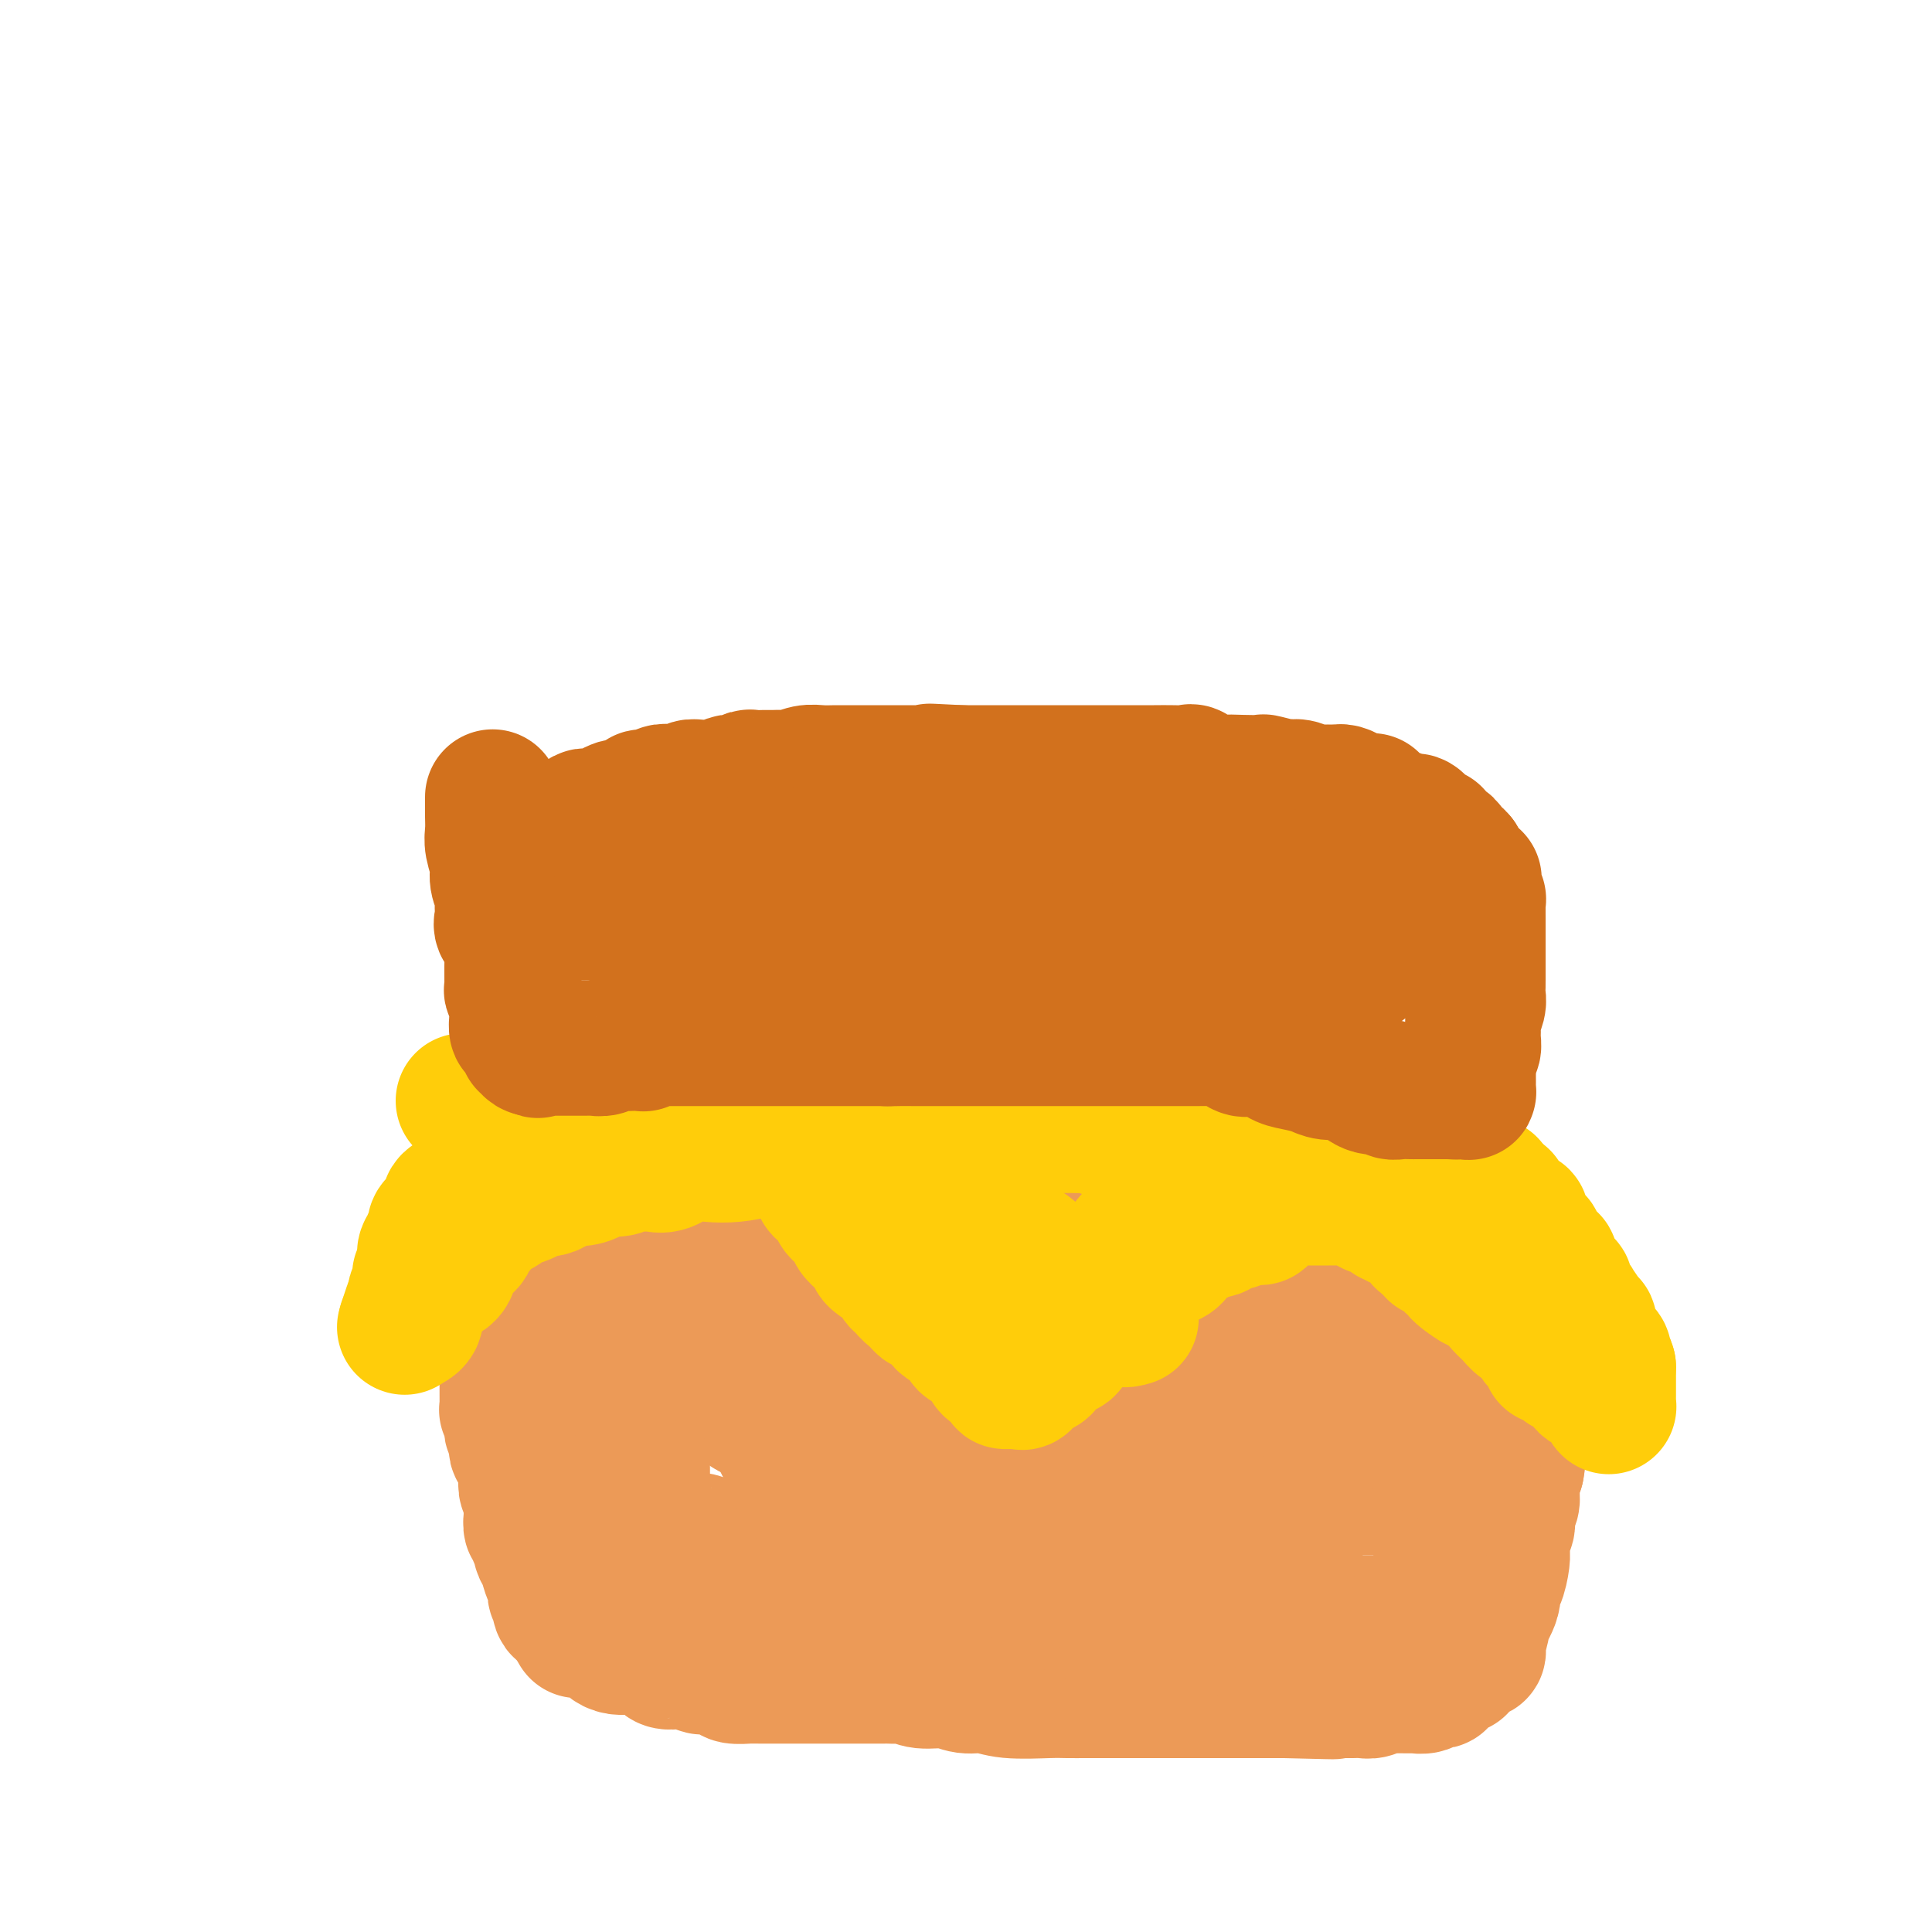 <svg viewBox='0 0 400 400' version='1.1' xmlns='http://www.w3.org/2000/svg' xmlns:xlink='http://www.w3.org/1999/xlink'><g fill='none' stroke='#EC9A57' stroke-width='28' stroke-linecap='round' stroke-linejoin='round'><path d='M105,262c-0.000,0.349 -0.000,0.697 0,1c0.000,0.303 0.000,0.559 0,1c-0.000,0.441 -0.000,1.067 0,2c0.000,0.933 0.000,2.174 0,3c-0.000,0.826 -0.000,1.237 0,2c0.000,0.763 0.000,1.878 0,3c-0.000,1.122 -0.000,2.250 0,3c0.000,0.750 0.000,1.121 0,2c-0.000,0.879 -0.000,2.264 0,3c0.000,0.736 0.000,0.822 0,1c-0.000,0.178 -0.000,0.448 0,1c0.000,0.552 0.000,1.386 0,2c-0.000,0.614 -0.000,1.008 0,1c0.000,-0.008 0.000,-0.418 0,0c-0.000,0.418 -0.001,1.665 0,2c0.001,0.335 0.004,-0.243 0,0c-0.004,0.243 -0.015,1.308 0,2c0.015,0.692 0.056,1.010 0,1c-0.056,-0.010 -0.207,-0.350 0,0c0.207,0.350 0.774,1.389 1,2c0.226,0.611 0.112,0.794 0,1c-0.112,0.206 -0.222,0.437 0,1c0.222,0.563 0.776,1.460 1,2c0.224,0.540 0.116,0.725 0,1c-0.116,0.275 -0.241,0.640 0,1c0.241,0.360 0.848,0.717 1,1c0.152,0.283 -0.152,0.494 0,1c0.152,0.506 0.759,1.309 1,2c0.241,0.691 0.117,1.271 0,2c-0.117,0.729 -0.227,1.609 0,2c0.227,0.391 0.792,0.295 1,1c0.208,0.705 0.059,2.213 0,3c-0.059,0.787 -0.030,0.855 0,1c0.030,0.145 0.060,0.368 0,1c-0.060,0.632 -0.208,1.675 0,2c0.208,0.325 0.774,-0.067 1,0c0.226,0.067 0.112,0.595 0,1c-0.112,0.405 -0.223,0.688 0,1c0.223,0.312 0.781,0.655 1,1c0.219,0.345 0.101,0.694 0,1c-0.101,0.306 -0.185,0.568 0,1c0.185,0.432 0.638,1.033 1,2c0.362,0.967 0.632,2.300 1,3c0.368,0.700 0.834,0.766 1,1c0.166,0.234 0.031,0.635 0,1c-0.031,0.365 0.043,0.693 0,1c-0.043,0.307 -0.201,0.592 0,1c0.201,0.408 0.761,0.938 1,1c0.239,0.062 0.157,-0.344 0,0c-0.157,0.344 -0.388,1.439 0,2c0.388,0.561 1.397,0.589 2,1c0.603,0.411 0.802,1.206 1,2'/><path d='M119,336c1.325,3.090 0.137,0.816 0,0c-0.137,-0.816 0.778,-0.174 1,0c0.222,0.174 -0.250,-0.121 0,0c0.250,0.121 1.223,0.659 2,1c0.777,0.341 1.359,0.484 2,1c0.641,0.516 1.340,1.405 2,2c0.660,0.595 1.280,0.895 2,1c0.720,0.105 1.541,0.013 2,0c0.459,-0.013 0.557,0.052 1,0c0.443,-0.052 1.231,-0.220 2,0c0.769,0.220 1.519,0.830 2,1c0.481,0.170 0.694,-0.099 1,0c0.306,0.099 0.706,0.566 1,1c0.294,0.434 0.483,0.834 1,1c0.517,0.166 1.363,0.096 2,0c0.637,-0.096 1.064,-0.219 2,0c0.936,0.219 2.381,0.780 3,1c0.619,0.220 0.411,0.097 1,0c0.589,-0.097 1.974,-0.170 3,0c1.026,0.170 1.692,0.581 2,1c0.308,0.419 0.258,0.844 1,1c0.742,0.156 2.278,0.042 3,0c0.722,-0.042 0.632,-0.011 1,0c0.368,0.011 1.193,0.003 2,0c0.807,-0.003 1.596,-0.001 2,0c0.404,0.001 0.425,0.000 1,0c0.575,-0.000 1.706,-0.000 3,0c1.294,0.000 2.750,0.000 4,0c1.250,-0.000 2.293,-0.000 3,0c0.707,0.000 1.078,0.000 2,0c0.922,-0.000 2.393,-0.000 3,0c0.607,0.000 0.348,0.000 1,0c0.652,-0.000 2.215,-0.000 3,0c0.785,0.000 0.791,0.000 1,0c0.209,-0.000 0.622,-0.001 1,0c0.378,0.001 0.721,0.004 1,0c0.279,-0.004 0.493,-0.016 1,0c0.507,0.016 1.307,0.061 2,0c0.693,-0.061 1.280,-0.228 2,0c0.720,0.228 1.574,0.849 3,1c1.426,0.151 3.425,-0.170 5,0c1.575,0.170 2.728,0.830 4,1c1.272,0.170 2.664,-0.151 4,0c1.336,0.151 2.616,0.772 5,1c2.384,0.228 5.873,0.061 8,0c2.127,-0.061 2.892,-0.016 4,0c1.108,0.016 2.560,0.004 4,0c1.440,-0.004 2.867,-0.001 4,0c1.133,0.001 1.971,0.000 3,0c1.029,-0.000 2.248,-0.000 3,0c0.752,0.000 1.036,0.000 2,0c0.964,-0.000 2.607,-0.000 3,0c0.393,0.000 -0.463,0.000 0,0c0.463,-0.000 2.247,-0.000 3,0c0.753,0.000 0.477,0.000 1,0c0.523,-0.000 1.847,-0.000 3,0c1.153,0.000 2.135,0.000 3,0c0.865,-0.000 1.613,-0.000 3,0c1.387,0.000 3.412,0.000 5,0c1.588,-0.000 2.739,-0.000 4,0c1.261,0.000 2.630,0.000 4,0'/><path d='M266,350c18.219,0.464 6.766,0.124 3,0c-3.766,-0.124 0.157,-0.033 2,0c1.843,0.033 1.608,0.009 2,0c0.392,-0.009 1.410,-0.002 2,0c0.590,0.002 0.753,0.001 1,0c0.247,-0.001 0.580,-0.000 1,0c0.420,0.000 0.928,0.001 1,0c0.072,-0.001 -0.290,-0.004 0,0c0.290,0.004 1.233,0.015 2,0c0.767,-0.015 1.358,-0.057 2,0c0.642,0.057 1.336,0.211 2,0c0.664,-0.211 1.300,-0.789 2,-1c0.700,-0.211 1.464,-0.057 2,0c0.536,0.057 0.844,0.016 1,0c0.156,-0.016 0.160,-0.008 1,0c0.840,0.008 2.515,0.016 3,0c0.485,-0.016 -0.220,-0.056 0,0c0.220,0.056 1.364,0.208 2,0c0.636,-0.208 0.763,-0.778 1,-1c0.237,-0.222 0.585,-0.098 1,0c0.415,0.098 0.899,0.171 1,0c0.101,-0.171 -0.180,-0.585 0,-1c0.180,-0.415 0.823,-0.829 1,-1c0.177,-0.171 -0.111,-0.097 0,0c0.111,0.097 0.621,0.219 1,0c0.379,-0.219 0.626,-0.779 1,-1c0.374,-0.221 0.873,-0.102 1,0c0.127,0.102 -0.120,0.186 0,0c0.120,-0.186 0.606,-0.641 1,-1c0.394,-0.359 0.694,-0.623 1,-1c0.306,-0.377 0.617,-0.868 1,-1c0.383,-0.132 0.839,0.093 1,0c0.161,-0.093 0.027,-0.505 0,-1c-0.027,-0.495 0.053,-1.073 0,-1c-0.053,0.073 -0.239,0.797 0,0c0.239,-0.797 0.904,-3.114 1,-4c0.096,-0.886 -0.377,-0.342 0,-1c0.377,-0.658 1.603,-2.518 2,-4c0.397,-1.482 -0.037,-2.585 0,-3c0.037,-0.415 0.545,-0.143 1,-1c0.455,-0.857 0.858,-2.844 1,-4c0.142,-1.156 0.024,-1.479 0,-2c-0.024,-0.521 0.045,-1.238 0,-2c-0.045,-0.762 -0.204,-1.569 0,-2c0.204,-0.431 0.773,-0.486 1,-1c0.227,-0.514 0.114,-1.488 0,-2c-0.114,-0.512 -0.227,-0.560 0,-1c0.227,-0.440 0.796,-1.270 1,-2c0.204,-0.730 0.044,-1.361 0,-2c-0.044,-0.639 0.026,-1.288 0,-2c-0.026,-0.712 -0.150,-1.489 0,-2c0.150,-0.511 0.575,-0.755 1,-1'/><path d='M314,304c0.774,-4.534 0.207,-2.371 0,-2c-0.207,0.371 -0.056,-1.052 0,-2c0.056,-0.948 0.015,-1.423 0,-2c-0.015,-0.577 -0.005,-1.257 0,-2c0.005,-0.743 0.005,-1.550 0,-2c-0.005,-0.450 -0.015,-0.543 0,-1c0.015,-0.457 0.057,-1.277 0,-2c-0.057,-0.723 -0.211,-1.348 0,-2c0.211,-0.652 0.789,-1.330 1,-2c0.211,-0.670 0.057,-1.331 0,-2c-0.057,-0.669 -0.015,-1.345 0,-2c0.015,-0.655 0.004,-1.287 0,-2c-0.004,-0.713 -0.001,-1.505 0,-2c0.001,-0.495 0.000,-0.692 0,-1c-0.000,-0.308 -0.000,-0.727 0,-1c0.000,-0.273 0.000,-0.401 0,-1c-0.000,-0.599 -0.000,-1.671 0,-2c0.000,-0.329 0.000,0.084 0,0c-0.000,-0.084 -0.000,-0.667 0,-1c0.000,-0.333 0.000,-0.417 0,-1c-0.000,-0.583 -0.000,-1.665 0,-2c0.000,-0.335 0.000,0.078 0,0c-0.000,-0.078 -0.000,-0.646 0,-1c0.000,-0.354 0.000,-0.494 0,-1c-0.000,-0.506 -0.000,-1.378 0,-2c0.000,-0.622 0.000,-0.994 0,-1c-0.000,-0.006 -0.000,0.353 0,0c0.000,-0.353 0.000,-1.418 0,-2c-0.000,-0.582 -0.000,-0.682 0,-1c0.000,-0.318 0.000,-0.855 0,-1c-0.000,-0.145 -0.000,0.101 0,0c0.000,-0.101 0.000,-0.551 0,-1'/><path d='M315,260c0.243,-6.764 0.352,-1.673 0,0c-0.352,1.673 -1.163,-0.073 -2,-1c-0.837,-0.927 -1.700,-1.037 -2,-1c-0.300,0.037 -0.037,0.220 -1,0c-0.963,-0.220 -3.150,-0.844 -4,-1c-0.850,-0.156 -0.361,0.154 -1,0c-0.639,-0.154 -2.405,-0.773 -3,-1c-0.595,-0.227 -0.019,-0.064 0,0c0.019,0.064 -0.520,0.027 -1,0c-0.480,-0.027 -0.902,-0.046 -1,0c-0.098,0.046 0.128,0.157 0,0c-0.128,-0.157 -0.611,-0.582 -1,-1c-0.389,-0.418 -0.685,-0.829 -1,-1c-0.315,-0.171 -0.649,-0.102 -1,0c-0.351,0.102 -0.719,0.237 -1,0c-0.281,-0.237 -0.476,-0.846 -1,-1c-0.524,-0.154 -1.377,0.147 -2,0c-0.623,-0.147 -1.018,-0.743 -2,-1c-0.982,-0.257 -2.553,-0.174 -3,0c-0.447,0.174 0.228,0.439 0,0c-0.228,-0.439 -1.361,-1.581 -2,-2c-0.639,-0.419 -0.785,-0.115 -1,0c-0.215,0.115 -0.499,0.041 -1,0c-0.501,-0.041 -1.219,-0.050 -2,0c-0.781,0.050 -1.623,0.157 -2,0c-0.377,-0.157 -0.288,-0.578 -1,-1c-0.712,-0.422 -2.225,-0.843 -3,-1c-0.775,-0.157 -0.811,-0.049 -1,0c-0.189,0.049 -0.530,0.037 -1,0c-0.470,-0.037 -1.068,-0.101 -2,0c-0.932,0.101 -2.199,0.368 -3,0c-0.801,-0.368 -1.136,-1.370 -2,-2c-0.864,-0.630 -2.258,-0.887 -3,-1c-0.742,-0.113 -0.831,-0.083 -1,0c-0.169,0.083 -0.416,0.218 -1,0c-0.584,-0.218 -1.505,-0.789 -2,-1c-0.495,-0.211 -0.563,-0.060 -1,0c-0.437,0.060 -1.243,0.030 -2,0c-0.757,-0.030 -1.467,-0.061 -2,0c-0.533,0.061 -0.891,0.212 -2,0c-1.109,-0.212 -2.969,-0.789 -4,-1c-1.031,-0.211 -1.235,-0.057 -2,0c-0.765,0.057 -2.093,0.016 -3,0c-0.907,-0.016 -1.394,-0.008 -2,0c-0.606,0.008 -1.331,0.016 -2,0c-0.669,-0.016 -1.281,-0.057 -2,0c-0.719,0.057 -1.545,0.211 -2,0c-0.455,-0.211 -0.540,-0.789 -1,-1c-0.460,-0.211 -1.294,-0.057 -2,0c-0.706,0.057 -1.283,0.015 -2,0c-0.717,-0.015 -1.574,-0.004 -3,0c-1.426,0.004 -3.420,0.001 -5,0c-1.580,-0.001 -2.745,-0.000 -4,0c-1.255,0.000 -2.598,0.000 -4,0c-1.402,-0.000 -2.862,-0.000 -4,0c-1.138,0.000 -1.955,0.000 -3,0c-1.045,-0.000 -2.320,-0.000 -4,0c-1.680,0.000 -3.766,0.000 -5,0c-1.234,-0.000 -1.617,-0.000 -2,0'/><path d='M197,242c-10.167,-0.309 -4.084,-0.083 -2,0c2.084,0.083 0.169,0.022 -1,0c-1.169,-0.022 -1.593,-0.006 -2,0c-0.407,0.006 -0.798,0.002 -1,0c-0.202,-0.002 -0.215,-0.000 -1,0c-0.785,0.000 -2.341,0.000 -3,0c-0.659,-0.000 -0.420,-0.000 -2,0c-1.580,0.000 -4.980,0.000 -7,0c-2.020,-0.000 -2.659,-0.000 -4,0c-1.341,0.000 -3.384,0.000 -5,0c-1.616,-0.000 -2.806,-0.000 -4,0c-1.194,0.000 -2.394,-0.000 -4,0c-1.606,0.000 -3.618,0.000 -5,0c-1.382,-0.000 -2.133,-0.000 -3,0c-0.867,0.000 -1.851,0.000 -3,0c-1.149,-0.000 -2.465,-0.000 -4,0c-1.535,0.000 -3.291,0.000 -4,0c-0.709,-0.000 -0.371,-0.001 -1,0c-0.629,0.001 -2.224,0.004 -3,0c-0.776,-0.004 -0.733,-0.015 -1,0c-0.267,0.015 -0.845,0.057 -1,0c-0.155,-0.057 0.111,-0.211 0,0c-0.111,0.211 -0.601,0.788 -1,1c-0.399,0.212 -0.706,0.059 -1,0c-0.294,-0.059 -0.574,-0.023 -1,0c-0.426,0.023 -0.999,0.035 -2,0c-1.001,-0.035 -2.429,-0.115 -3,0c-0.571,0.115 -0.285,0.427 -1,1c-0.715,0.573 -2.430,1.408 -3,2c-0.570,0.592 0.006,0.942 0,1c-0.006,0.058 -0.594,-0.174 -1,0c-0.406,0.174 -0.630,0.755 -1,1c-0.370,0.245 -0.887,0.153 -1,0c-0.113,-0.153 0.177,-0.366 0,0c-0.177,0.366 -0.821,1.310 -1,2c-0.179,0.690 0.106,1.125 0,2c-0.106,0.875 -0.603,2.190 -1,3c-0.397,0.810 -0.694,1.114 -1,2c-0.306,0.886 -0.621,2.354 -1,3c-0.379,0.646 -0.823,0.470 -1,1c-0.177,0.530 -0.089,1.765 0,3'/><path d='M116,264c-0.862,2.429 -1.015,1.502 -1,2c0.015,0.498 0.200,2.422 0,4c-0.200,1.578 -0.785,2.811 -1,4c-0.215,1.189 -0.061,2.335 0,4c0.061,1.665 0.031,3.848 0,5c-0.031,1.152 -0.061,1.272 0,2c0.061,0.728 0.212,2.064 0,3c-0.212,0.936 -0.789,1.472 -1,2c-0.211,0.528 -0.057,1.048 0,2c0.057,0.952 0.015,2.335 0,3c-0.015,0.665 -0.004,0.611 0,1c0.004,0.389 0.001,1.221 0,2c-0.001,0.779 -0.000,1.505 0,2c0.000,0.495 0.000,0.759 0,1c-0.000,0.241 -0.000,0.459 0,1c0.000,0.541 0.000,1.406 0,2c-0.000,0.594 0.000,0.919 0,1c-0.000,0.081 -0.000,-0.080 0,0c0.000,0.080 0.000,0.403 0,1c-0.000,0.597 -0.001,1.469 0,2c0.001,0.531 0.003,0.720 0,1c-0.003,0.280 -0.011,0.651 0,1c0.011,0.349 0.041,0.675 0,1c-0.041,0.325 -0.151,0.651 0,1c0.151,0.349 0.565,0.723 1,1c0.435,0.277 0.891,0.456 1,1c0.109,0.544 -0.129,1.454 0,2c0.129,0.546 0.627,0.729 1,1c0.373,0.271 0.622,0.630 1,1c0.378,0.370 0.884,0.752 1,1c0.116,0.248 -0.157,0.363 0,1c0.157,0.637 0.744,1.795 2,3c1.256,1.205 3.180,2.455 4,3c0.820,0.545 0.537,0.384 1,1c0.463,0.616 1.671,2.007 3,3c1.329,0.993 2.779,1.587 4,2c1.221,0.413 2.212,0.647 3,1c0.788,0.353 1.373,0.827 2,1c0.627,0.173 1.298,0.046 2,0c0.702,-0.046 1.436,-0.012 2,0c0.564,0.012 0.957,0.003 1,0c0.043,-0.003 -0.263,-0.001 0,0c0.263,0.001 1.094,0.000 2,0c0.906,-0.000 1.887,-0.000 3,0c1.113,0.000 2.359,0.000 4,0c1.641,-0.000 3.676,-0.000 5,0c1.324,0.000 1.937,0.000 4,0c2.063,-0.000 5.577,-0.000 7,0c1.423,0.000 0.756,0.000 5,0c4.244,-0.000 13.399,-0.000 19,0c5.601,0.000 7.646,0.000 10,0c2.354,-0.000 5.015,-0.000 7,0c1.985,0.000 3.294,0.000 5,0c1.706,-0.000 3.808,-0.000 5,0c1.192,0.000 1.475,0.000 2,0c0.525,-0.000 1.293,-0.000 2,0c0.707,0.000 1.354,0.000 2,0'/><path d='M224,334c13.569,-0.000 4.990,-0.000 2,0c-2.990,0.000 -0.393,0.000 1,0c1.393,-0.000 1.581,-0.000 2,0c0.419,0.000 1.070,0.000 2,0c0.930,-0.000 2.140,-0.001 3,0c0.860,0.001 1.369,0.003 2,0c0.631,-0.003 1.383,-0.011 2,0c0.617,0.011 1.100,0.041 2,0c0.900,-0.041 2.217,-0.155 3,0c0.783,0.155 1.030,0.577 2,1c0.970,0.423 2.661,0.845 4,1c1.339,0.155 2.326,0.041 4,0c1.674,-0.041 4.033,-0.011 5,0c0.967,0.011 0.540,0.003 5,0c4.460,-0.003 13.808,-0.001 19,0c5.192,0.001 6.229,0.000 7,0c0.771,-0.000 1.277,-0.000 2,0c0.723,0.000 1.662,0.001 2,0c0.338,-0.001 0.076,-0.003 0,0c-0.076,0.003 0.034,0.013 0,0c-0.034,-0.013 -0.212,-0.048 0,0c0.212,0.048 0.814,0.179 1,0c0.186,-0.179 -0.042,-0.668 0,-1c0.042,-0.332 0.355,-0.508 1,-1c0.645,-0.492 1.622,-1.299 2,-2c0.378,-0.701 0.158,-1.294 0,-2c-0.158,-0.706 -0.252,-1.525 0,-2c0.252,-0.475 0.852,-0.606 1,-1c0.148,-0.394 -0.156,-1.053 0,-2c0.156,-0.947 0.772,-2.183 1,-3c0.228,-0.817 0.069,-1.214 0,-2c-0.069,-0.786 -0.047,-1.962 0,-3c0.047,-1.038 0.118,-1.937 0,-3c-0.118,-1.063 -0.424,-2.288 0,-3c0.424,-0.712 1.578,-0.909 2,-2c0.422,-1.091 0.113,-3.074 0,-4c-0.113,-0.926 -0.030,-0.795 0,-2c0.030,-1.205 0.008,-3.744 0,-5c-0.008,-1.256 -0.002,-1.227 0,-2c0.002,-0.773 0.001,-2.348 0,-3c-0.001,-0.652 -0.000,-0.382 0,-1c0.000,-0.618 0.000,-2.126 0,-3c-0.000,-0.874 -0.000,-1.115 0,-2c0.000,-0.885 0.000,-2.414 0,-3c-0.000,-0.586 0.000,-0.229 0,-1c-0.000,-0.771 -0.000,-2.671 0,-4c0.000,-1.329 0.000,-2.086 0,-3c-0.000,-0.914 -0.000,-1.984 0,-3c0.000,-1.016 0.001,-1.978 0,-3c-0.001,-1.022 -0.003,-2.105 0,-3c0.003,-0.895 0.011,-1.601 0,-2c-0.011,-0.399 -0.041,-0.492 0,-1c0.041,-0.508 0.155,-1.431 0,-2c-0.155,-0.569 -0.577,-0.785 -1,-1'/><path d='M300,261c-0.332,-7.295 -0.662,-1.531 -1,0c-0.338,1.531 -0.683,-1.169 -1,-2c-0.317,-0.831 -0.605,0.209 -1,0c-0.395,-0.209 -0.898,-1.666 -1,-2c-0.102,-0.334 0.197,0.457 0,0c-0.197,-0.457 -0.889,-2.160 -1,-3c-0.111,-0.840 0.360,-0.818 0,-1c-0.360,-0.182 -1.551,-0.570 -2,-1c-0.449,-0.430 -0.158,-0.904 0,-1c0.158,-0.096 0.182,0.184 0,0c-0.182,-0.184 -0.568,-0.834 -1,-1c-0.432,-0.166 -0.908,0.152 -1,0c-0.092,-0.152 0.199,-0.773 0,-1c-0.199,-0.227 -0.888,-0.061 -1,0c-0.112,0.061 0.354,0.016 0,0c-0.354,-0.016 -1.528,-0.004 -2,0c-0.472,0.004 -0.243,0.001 -1,0c-0.757,-0.001 -2.498,-0.000 -3,0c-0.502,0.000 0.237,0.000 0,0c-0.237,-0.000 -1.451,-0.000 -2,0c-0.549,0.000 -0.432,0.000 -1,0c-0.568,-0.000 -1.820,-0.000 -3,0c-1.180,0.000 -2.286,0.000 -3,0c-0.714,-0.000 -1.035,-0.000 -2,0c-0.965,0.000 -2.576,0.000 -4,0c-1.424,-0.000 -2.663,-0.000 -4,0c-1.337,0.000 -2.773,0.000 -5,0c-2.227,-0.000 -5.244,-0.000 -7,0c-1.756,0.000 -2.251,0.000 -3,0c-0.749,-0.000 -1.751,-0.000 -3,0c-1.249,0.000 -2.744,0.000 -4,0c-1.256,-0.000 -2.272,-0.000 -3,0c-0.728,0.000 -1.168,0.000 -2,0c-0.832,-0.000 -2.058,-0.000 -3,0c-0.942,0.000 -1.602,0.000 -2,0c-0.398,-0.000 -0.534,0.000 -1,0c-0.466,-0.000 -1.261,0.000 -2,0c-0.739,-0.000 -1.421,0.000 -2,0c-0.579,-0.000 -1.054,0.000 -2,0c-0.946,-0.000 -2.364,0.000 -4,0c-1.636,-0.000 -3.490,0.000 -5,0c-1.510,-0.000 -2.677,0.000 -4,0c-1.323,-0.000 -2.801,0.000 -4,0c-1.199,-0.000 -2.117,0.000 -3,0c-0.883,-0.000 -1.729,0.000 -3,0c-1.271,-0.000 -2.965,0.000 -4,0c-1.035,-0.000 -1.410,0.000 -2,0c-0.590,-0.000 -1.397,0.000 -2,0c-0.603,-0.000 -1.004,0.000 -2,0c-0.996,-0.000 -2.587,0.000 -4,0c-1.413,-0.000 -2.648,0.000 -4,0c-1.352,-0.000 -2.821,0.000 -5,0c-2.179,-0.000 -5.067,0.000 -7,0c-1.933,-0.000 -2.910,0.000 -4,0c-1.090,-0.000 -2.294,0.000 -4,0c-1.706,-0.000 -3.916,0.000 -5,0c-1.084,0.000 -1.042,0.000 -1,0'/><path d='M159,249c-20.087,-0.035 -5.804,-0.121 -1,0c4.804,0.121 0.129,0.450 -2,1c-2.129,0.550 -1.710,1.320 -2,2c-0.290,0.680 -1.287,1.270 -2,2c-0.713,0.730 -1.143,1.600 -2,2c-0.857,0.400 -2.143,0.330 -3,1c-0.857,0.670 -1.286,2.078 -2,3c-0.714,0.922 -1.712,1.357 -2,2c-0.288,0.643 0.133,1.496 0,2c-0.133,0.504 -0.819,0.661 -1,1c-0.181,0.339 0.143,0.859 0,1c-0.143,0.141 -0.754,-0.099 -1,0c-0.246,0.099 -0.126,0.536 0,1c0.126,0.464 0.259,0.955 0,1c-0.259,0.045 -0.910,-0.356 -1,0c-0.090,0.356 0.382,1.469 0,2c-0.382,0.531 -1.619,0.480 -2,1c-0.381,0.520 0.095,1.610 0,2c-0.095,0.390 -0.762,0.078 -1,1c-0.238,0.922 -0.049,3.076 0,4c0.049,0.924 -0.042,0.618 0,1c0.042,0.382 0.218,1.451 0,2c-0.218,0.549 -0.829,0.579 -1,1c-0.171,0.421 0.098,1.234 0,2c-0.098,0.766 -0.562,1.485 -1,2c-0.438,0.515 -0.850,0.827 -1,1c-0.150,0.173 -0.039,0.206 0,1c0.039,0.794 0.007,2.348 0,3c-0.007,0.652 0.012,0.401 0,1c-0.012,0.599 -0.056,2.048 0,3c0.056,0.952 0.211,1.406 0,2c-0.211,0.594 -0.789,1.329 -1,2c-0.211,0.671 -0.057,1.278 0,2c0.057,0.722 0.015,1.560 0,2c-0.015,0.440 -0.004,0.481 0,1c0.004,0.519 0.001,1.515 0,2c-0.001,0.485 -0.000,0.458 0,1c0.000,0.542 0.000,1.652 0,2c-0.000,0.348 -0.000,-0.065 0,0c0.000,0.065 0.000,0.609 0,1c-0.000,0.391 -0.000,0.630 0,1c0.000,0.370 0.000,0.870 0,1c-0.000,0.130 -0.000,-0.109 0,0c0.000,0.109 0.000,0.568 0,1c-0.000,0.432 -0.000,0.838 0,1c0.000,0.162 0.000,0.081 0,0'/><path d='M133,314c-0.540,6.665 0.611,1.827 1,0c0.389,-1.827 0.015,-0.643 0,0c-0.015,0.643 0.327,0.746 1,1c0.673,0.254 1.676,0.660 2,1c0.324,0.340 -0.030,0.613 0,1c0.030,0.387 0.445,0.887 1,1c0.555,0.113 1.250,-0.162 2,0c0.750,0.162 1.556,0.761 2,1c0.444,0.239 0.527,0.120 1,0c0.473,-0.120 1.335,-0.240 2,0c0.665,0.240 1.134,0.838 2,1c0.866,0.162 2.130,-0.114 3,0c0.870,0.114 1.346,0.619 2,1c0.654,0.381 1.488,0.638 3,1c1.512,0.362 3.704,0.829 5,1c1.296,0.171 1.698,0.046 3,0c1.302,-0.046 3.504,-0.012 5,0c1.496,0.012 2.285,0.004 3,0c0.715,-0.004 1.355,-0.002 2,0c0.645,0.002 1.296,0.004 2,0c0.704,-0.004 1.463,-0.015 2,0c0.537,0.015 0.852,0.058 2,0c1.148,-0.058 3.127,-0.215 5,0c1.873,0.215 3.638,0.801 5,1c1.362,0.199 2.321,0.010 4,0c1.679,-0.010 4.077,0.161 5,0c0.923,-0.161 0.372,-0.652 4,0c3.628,0.652 11.436,2.448 17,3c5.564,0.552 8.885,-0.139 12,0c3.115,0.139 6.025,1.109 10,2c3.975,0.891 9.017,1.703 12,2c2.983,0.297 3.909,0.080 5,0c1.091,-0.080 2.349,-0.021 3,0c0.651,0.021 0.696,0.005 1,0c0.304,-0.005 0.869,-0.001 1,0c0.131,0.001 -0.171,-0.003 0,0c0.171,0.003 0.816,0.012 1,0c0.184,-0.012 -0.094,-0.044 0,0c0.094,0.044 0.561,0.166 1,0c0.439,-0.166 0.849,-0.620 1,-1c0.151,-0.380 0.044,-0.688 0,-1c-0.044,-0.312 -0.024,-0.629 0,-1c0.024,-0.371 0.052,-0.797 0,-1c-0.052,-0.203 -0.182,-0.184 0,-1c0.182,-0.816 0.678,-2.468 1,-4c0.322,-1.532 0.471,-2.945 1,-4c0.529,-1.055 1.437,-1.752 2,-3c0.563,-1.248 0.780,-3.046 1,-4c0.220,-0.954 0.444,-1.065 1,-2c0.556,-0.935 1.445,-2.696 2,-4c0.555,-1.304 0.778,-2.152 1,-3'/><path d='M275,302c1.879,-4.992 1.078,-2.973 1,-3c-0.078,-0.027 0.568,-2.101 1,-3c0.432,-0.899 0.651,-0.622 1,-1c0.349,-0.378 0.829,-1.410 1,-2c0.171,-0.590 0.032,-0.739 0,-1c-0.032,-0.261 0.044,-0.636 0,-1c-0.044,-0.364 -0.209,-0.718 0,-1c0.209,-0.282 0.792,-0.494 1,-1c0.208,-0.506 0.042,-1.308 0,-2c-0.042,-0.692 0.041,-1.274 0,-2c-0.041,-0.726 -0.207,-1.595 0,-2c0.207,-0.405 0.788,-0.346 1,-1c0.212,-0.654 0.057,-2.020 0,-3c-0.057,-0.980 -0.016,-1.573 0,-2c0.016,-0.427 0.005,-0.689 0,-1c-0.005,-0.311 -0.006,-0.672 0,-1c0.006,-0.328 0.017,-0.624 0,-1c-0.017,-0.376 -0.063,-0.831 0,-1c0.063,-0.169 0.235,-0.053 0,0c-0.235,0.053 -0.877,0.042 -1,0c-0.123,-0.042 0.274,-0.117 0,0c-0.274,0.117 -1.219,0.424 -2,0c-0.781,-0.424 -1.399,-1.578 -2,-2c-0.601,-0.422 -1.187,-0.111 -2,0c-0.813,0.111 -1.853,0.022 -3,0c-1.147,-0.022 -2.401,0.022 -4,0c-1.599,-0.022 -3.544,-0.111 -5,0c-1.456,0.111 -2.423,0.422 -4,0c-1.577,-0.422 -3.764,-1.577 -5,-2c-1.236,-0.423 -1.519,-0.113 -2,0c-0.481,0.113 -1.158,0.030 -3,0c-1.842,-0.030 -4.848,-0.008 -7,0c-2.152,0.008 -3.449,0.002 -5,0c-1.551,-0.002 -3.358,-0.001 -4,0c-0.642,0.001 -0.121,0.000 -1,0c-0.879,-0.000 -3.159,-0.000 -4,0c-0.841,0.000 -0.245,0.000 -1,0c-0.755,-0.000 -2.863,-0.000 -4,0c-1.137,0.000 -1.305,0.000 -2,0c-0.695,-0.000 -1.919,-0.000 -3,0c-1.081,0.000 -2.018,0.000 -4,0c-1.982,-0.000 -5.007,-0.000 -7,0c-1.993,0.000 -2.954,0.000 -5,0c-2.046,-0.000 -5.177,-0.000 -9,0c-3.823,0.000 -8.338,0.000 -12,0c-3.662,-0.000 -6.472,-0.002 -9,0c-2.528,0.002 -4.774,0.006 -7,0c-2.226,-0.006 -4.432,-0.022 -6,0c-1.568,0.022 -2.499,0.083 -3,0c-0.501,-0.083 -0.572,-0.309 -1,0c-0.428,0.309 -1.214,1.155 -2,2'/><path d='M152,271c-19.183,0.070 -5.140,0.245 0,1c5.140,0.755 1.377,2.089 0,3c-1.377,0.911 -0.369,1.398 0,2c0.369,0.602 0.098,1.317 0,2c-0.098,0.683 -0.023,1.334 0,2c0.023,0.666 -0.005,1.348 0,2c0.005,0.652 0.044,1.274 0,2c-0.044,0.726 -0.170,1.557 0,2c0.170,0.443 0.638,0.497 1,1c0.362,0.503 0.620,1.454 1,2c0.380,0.546 0.882,0.686 1,1c0.118,0.314 -0.149,0.802 0,1c0.149,0.198 0.712,0.106 1,0c0.288,-0.106 0.300,-0.224 1,0c0.700,0.224 2.089,0.792 3,1c0.911,0.208 1.345,0.058 2,0c0.655,-0.058 1.533,-0.022 2,0c0.467,0.022 0.523,0.030 1,0c0.477,-0.030 1.373,-0.098 2,0c0.627,0.098 0.983,0.364 2,1c1.017,0.636 2.694,1.643 4,2c1.306,0.357 2.242,0.064 3,0c0.758,-0.064 1.337,0.100 3,1c1.663,0.900 4.409,2.536 6,3c1.591,0.464 2.025,-0.245 3,0c0.975,0.245 2.489,1.445 4,2c1.511,0.555 3.019,0.464 5,1c1.981,0.536 4.433,1.699 5,2c0.567,0.301 -0.753,-0.259 4,0c4.753,0.259 15.577,1.337 22,2c6.423,0.663 8.445,0.910 12,1c3.555,0.090 8.641,0.024 13,0c4.359,-0.024 7.989,-0.006 12,0c4.011,0.006 8.401,0.002 12,0c3.599,-0.002 6.407,-0.000 9,0c2.593,0.000 4.972,0.000 7,0c2.028,-0.000 3.705,-0.000 5,0c1.295,0.000 2.209,0.000 3,0c0.791,-0.000 1.458,-0.000 2,0c0.542,0.000 0.958,0.001 1,0c0.042,-0.001 -0.289,-0.003 0,0c0.289,0.003 1.200,0.012 2,0c0.800,-0.012 1.490,-0.045 2,0c0.510,0.045 0.841,0.170 1,0c0.159,-0.170 0.146,-0.633 0,-1c-0.146,-0.367 -0.424,-0.637 -1,-1c-0.576,-0.363 -1.450,-0.818 -2,-1c-0.550,-0.182 -0.775,-0.091 -1,0'/><path d='M305,305c-1.223,-1.125 -2.782,-2.438 -4,-3c-1.218,-0.562 -2.096,-0.374 -3,-1c-0.904,-0.626 -1.834,-2.066 -3,-3c-1.166,-0.934 -2.568,-1.361 -4,-2c-1.432,-0.639 -2.896,-1.491 -4,-2c-1.104,-0.509 -1.850,-0.674 -3,-1c-1.150,-0.326 -2.706,-0.812 -4,-1c-1.294,-0.188 -2.327,-0.078 -3,0c-0.673,0.078 -0.985,0.123 -2,0c-1.015,-0.123 -2.732,-0.415 -4,-1c-1.268,-0.585 -2.086,-1.463 -3,-2c-0.914,-0.537 -1.924,-0.731 -3,-1c-1.076,-0.269 -2.216,-0.612 -3,-1c-0.784,-0.388 -1.211,-0.822 -2,-1c-0.789,-0.178 -1.941,-0.100 -3,0c-1.059,0.100 -2.024,0.223 -3,0c-0.976,-0.223 -1.964,-0.792 -3,-1c-1.036,-0.208 -2.122,-0.056 -3,0c-0.878,0.056 -1.549,0.015 -2,0c-0.451,-0.015 -0.684,-0.003 -1,0c-0.316,0.003 -0.717,-0.003 -1,0c-0.283,0.003 -0.447,0.015 -1,0c-0.553,-0.015 -1.494,-0.057 -2,0c-0.506,0.057 -0.576,0.211 -1,0c-0.424,-0.211 -1.203,-0.789 -2,-1c-0.797,-0.211 -1.613,-0.057 -2,0c-0.387,0.057 -0.347,0.015 -2,0c-1.653,-0.015 -5.001,-0.004 -7,0c-1.999,0.004 -2.651,0.001 -4,0c-1.349,-0.001 -3.396,-0.000 -5,0c-1.604,0.000 -2.764,0.000 -4,0c-1.236,-0.000 -2.548,-0.000 -4,0c-1.452,0.000 -3.045,0.000 -5,0c-1.955,-0.000 -4.271,-0.000 -6,0c-1.729,0.000 -2.872,-0.000 -4,0c-1.128,0.000 -2.242,0.000 -4,0c-1.758,-0.000 -4.159,-0.000 -5,0c-0.841,0.000 -0.121,0.000 0,0c0.121,-0.000 -0.356,-0.000 -1,0c-0.644,0.000 -1.456,0.001 -2,0c-0.544,-0.001 -0.819,-0.002 -1,0c-0.181,0.002 -0.268,0.008 -1,0c-0.732,-0.008 -2.111,-0.031 -3,0c-0.889,0.031 -1.289,0.117 -3,0c-1.711,-0.117 -4.732,-0.437 -7,0c-2.268,0.437 -3.783,1.633 -5,2c-1.217,0.367 -2.135,-0.093 -3,0c-0.865,0.093 -1.676,0.741 -2,1c-0.324,0.259 -0.162,0.130 0,0'/><path d='M158,287c-1.546,0.643 -0.411,0.749 0,1c0.411,0.251 0.099,0.647 0,1c-0.099,0.353 0.014,0.663 0,1c-0.014,0.337 -0.155,0.702 0,1c0.155,0.298 0.606,0.528 1,1c0.394,0.472 0.732,1.186 1,2c0.268,0.814 0.467,1.728 1,3c0.533,1.272 1.399,2.903 2,4c0.601,1.097 0.938,1.659 1,2c0.062,0.341 -0.151,0.462 0,1c0.151,0.538 0.668,1.493 1,2c0.332,0.507 0.481,0.567 1,1c0.519,0.433 1.407,1.240 2,2c0.593,0.760 0.890,1.474 1,2c0.110,0.526 0.031,0.865 0,1c-0.031,0.135 -0.016,0.068 0,0'/></g>
<g fill='none' stroke='#FFCD0A' stroke-width='28' stroke-linecap='round' stroke-linejoin='round'><path d='M106,237c-0.333,0.436 -0.666,0.873 -1,1c-0.334,0.127 -0.671,-0.055 -1,0c-0.329,0.055 -0.652,0.347 -1,1c-0.348,0.653 -0.723,1.665 -1,2c-0.277,0.335 -0.456,-0.009 -1,0c-0.544,0.009 -1.454,0.370 -2,1c-0.546,0.630 -0.728,1.530 -1,2c-0.272,0.470 -0.633,0.512 -1,1c-0.367,0.488 -0.738,1.422 -1,2c-0.262,0.578 -0.414,0.800 -1,1c-0.586,0.200 -1.606,0.378 -2,1c-0.394,0.622 -0.161,1.686 0,2c0.161,0.314 0.249,-0.124 0,0c-0.249,0.124 -0.836,0.811 -1,1c-0.164,0.189 0.096,-0.118 0,0c-0.096,0.118 -0.546,0.662 -1,1c-0.454,0.338 -0.910,0.470 -1,1c-0.090,0.530 0.186,1.456 0,2c-0.186,0.544 -0.835,0.704 -1,1c-0.165,0.296 0.153,0.727 0,1c-0.153,0.273 -0.777,0.389 -1,1c-0.223,0.611 -0.046,1.718 0,2c0.046,0.282 -0.041,-0.261 0,0c0.041,0.261 0.208,1.325 0,2c-0.208,0.675 -0.792,0.959 -1,1c-0.208,0.041 -0.042,-0.163 0,0c0.042,0.163 -0.041,0.691 0,1c0.041,0.309 0.207,0.397 0,1c-0.207,0.603 -0.788,1.720 -1,2c-0.212,0.280 -0.056,-0.276 0,0c0.056,0.276 0.012,1.384 0,2c-0.012,0.616 0.007,0.739 0,1c-0.007,0.261 -0.041,0.658 0,1c0.041,0.342 0.155,0.628 0,1c-0.155,0.372 -0.580,0.831 -1,1c-0.420,0.169 -0.834,0.048 -1,0c-0.166,-0.048 -0.083,-0.024 0,0'/><path d='M84,274c-0.729,2.451 0.448,-1.423 1,-3c0.552,-1.577 0.480,-0.857 1,-1c0.520,-0.143 1.630,-1.148 2,-2c0.370,-0.852 -0.002,-1.552 0,-2c0.002,-0.448 0.379,-0.645 1,-1c0.621,-0.355 1.486,-0.868 2,-1c0.514,-0.132 0.678,0.118 1,0c0.322,-0.118 0.803,-0.605 1,-1c0.197,-0.395 0.109,-0.698 0,-1c-0.109,-0.302 -0.240,-0.602 0,-1c0.240,-0.398 0.852,-0.895 1,-1c0.148,-0.105 -0.168,0.180 0,0c0.168,-0.180 0.818,-0.826 1,-1c0.182,-0.174 -0.106,0.123 0,0c0.106,-0.123 0.605,-0.667 1,-1c0.395,-0.333 0.686,-0.456 1,-1c0.314,-0.544 0.651,-1.508 1,-2c0.349,-0.492 0.709,-0.513 1,-1c0.291,-0.487 0.512,-1.441 1,-2c0.488,-0.559 1.244,-0.724 2,-1c0.756,-0.276 1.511,-0.662 2,-1c0.489,-0.338 0.712,-0.629 1,-1c0.288,-0.371 0.642,-0.821 1,-1c0.358,-0.179 0.720,-0.087 1,0c0.280,0.087 0.476,0.169 1,0c0.524,-0.169 1.375,-0.589 2,-1c0.625,-0.411 1.024,-0.813 1,-1c-0.024,-0.187 -0.469,-0.158 0,0c0.469,0.158 1.854,0.445 3,0c1.146,-0.445 2.054,-1.621 3,-2c0.946,-0.379 1.932,0.038 3,0c1.068,-0.038 2.219,-0.532 3,-1c0.781,-0.468 1.192,-0.910 2,-1c0.808,-0.090 2.012,0.172 3,0c0.988,-0.172 1.758,-0.779 2,-1c0.242,-0.221 -0.046,-0.057 0,0c0.046,0.057 0.426,0.008 1,0c0.574,-0.008 1.342,0.026 2,0c0.658,-0.026 1.206,-0.111 2,0c0.794,0.111 1.834,0.419 3,0c1.166,-0.419 2.458,-1.566 4,-2c1.542,-0.434 3.334,-0.154 5,0c1.666,0.154 3.206,0.181 5,0c1.794,-0.181 3.843,-0.571 5,-1c1.157,-0.429 1.424,-0.899 2,-1c0.576,-0.101 1.463,0.165 2,0c0.537,-0.165 0.725,-0.761 1,-1c0.275,-0.239 0.638,-0.119 1,0'/><path d='M163,236c8.001,-1.551 2.003,-0.427 0,0c-2.003,0.427 -0.011,0.157 1,0c1.011,-0.157 1.040,-0.200 1,0c-0.040,0.200 -0.151,0.644 0,1c0.151,0.356 0.563,0.624 1,1c0.437,0.376 0.900,0.861 1,1c0.100,0.139 -0.162,-0.066 0,0c0.162,0.066 0.747,0.404 1,1c0.253,0.596 0.175,1.450 0,2c-0.175,0.550 -0.446,0.796 0,1c0.446,0.204 1.608,0.366 2,1c0.392,0.634 0.014,1.741 0,2c-0.014,0.259 0.338,-0.330 1,0c0.662,0.330 1.635,1.580 2,2c0.365,0.420 0.121,0.010 0,0c-0.121,-0.010 -0.119,0.379 0,1c0.119,0.621 0.356,1.475 1,2c0.644,0.525 1.695,0.721 2,1c0.305,0.279 -0.135,0.639 0,1c0.135,0.361 0.845,0.722 1,1c0.155,0.278 -0.247,0.473 0,1c0.247,0.527 1.142,1.385 2,2c0.858,0.615 1.679,0.988 2,1c0.321,0.012 0.142,-0.337 0,0c-0.142,0.337 -0.245,1.362 0,2c0.245,0.638 0.839,0.891 1,1c0.161,0.109 -0.111,0.075 0,0c0.111,-0.075 0.606,-0.190 1,0c0.394,0.190 0.686,0.686 1,1c0.314,0.314 0.648,0.447 1,1c0.352,0.553 0.720,1.525 1,2c0.280,0.475 0.471,0.452 1,1c0.529,0.548 1.395,1.667 2,2c0.605,0.333 0.950,-0.121 1,0c0.050,0.121 -0.195,0.815 0,1c0.195,0.185 0.831,-0.140 1,0c0.169,0.140 -0.127,0.744 0,1c0.127,0.256 0.678,0.164 1,0c0.322,-0.164 0.414,-0.400 1,0c0.586,0.400 1.666,1.434 2,2c0.334,0.566 -0.078,0.662 0,1c0.078,0.338 0.646,0.917 1,1c0.354,0.083 0.494,-0.328 1,0c0.506,0.328 1.378,1.397 2,2c0.622,0.603 0.994,0.740 1,1c0.006,0.260 -0.353,0.642 0,1c0.353,0.358 1.418,0.692 2,1c0.582,0.308 0.681,0.590 1,1c0.319,0.410 0.859,0.950 1,1c0.141,0.050 -0.117,-0.389 0,0c0.117,0.389 0.608,1.605 1,2c0.392,0.395 0.683,-0.030 1,0c0.317,0.030 0.658,0.515 1,1'/><path d='M207,284c3.957,3.668 0.848,0.839 0,0c-0.848,-0.839 0.564,0.310 1,1c0.436,0.690 -0.105,0.919 0,1c0.105,0.081 0.857,0.015 1,0c0.143,-0.015 -0.323,0.022 0,0c0.323,-0.022 1.433,-0.102 2,0c0.567,0.102 0.589,0.388 1,0c0.411,-0.388 1.209,-1.449 2,-2c0.791,-0.551 1.574,-0.590 2,-1c0.426,-0.410 0.496,-1.189 1,-2c0.504,-0.811 1.441,-1.652 2,-2c0.559,-0.348 0.739,-0.202 1,0c0.261,0.202 0.604,0.460 1,0c0.396,-0.460 0.846,-1.639 1,-2c0.154,-0.361 0.012,0.097 0,0c-0.012,-0.097 0.105,-0.748 0,-1c-0.105,-0.252 -0.433,-0.104 0,0c0.433,0.104 1.626,0.165 2,0c0.374,-0.165 -0.070,-0.555 0,-1c0.070,-0.445 0.654,-0.947 1,-1c0.346,-0.053 0.454,0.341 1,0c0.546,-0.341 1.529,-1.417 2,-2c0.471,-0.583 0.429,-0.672 1,-1c0.571,-0.328 1.757,-0.893 2,-1c0.243,-0.107 -0.455,0.245 0,0c0.455,-0.245 2.062,-1.087 3,-2c0.938,-0.913 1.207,-1.897 2,-3c0.793,-1.103 2.110,-2.324 3,-3c0.890,-0.676 1.353,-0.807 2,-1c0.647,-0.193 1.479,-0.448 2,-1c0.521,-0.552 0.731,-1.402 1,-2c0.269,-0.598 0.598,-0.944 1,-1c0.402,-0.056 0.878,0.177 1,0c0.122,-0.177 -0.111,-0.764 0,-1c0.111,-0.236 0.565,-0.119 1,0c0.435,0.119 0.851,0.242 1,0c0.149,-0.242 0.032,-0.849 0,-1c-0.032,-0.151 0.022,0.156 0,0c-0.022,-0.156 -0.121,-0.773 0,-1c0.121,-0.227 0.463,-0.065 1,0c0.537,0.065 1.268,0.032 2,0'/><path d='M251,254c6.212,-4.966 2.242,-1.382 1,0c-1.242,1.382 0.246,0.563 1,0c0.754,-0.563 0.776,-0.869 1,-1c0.224,-0.131 0.650,-0.088 1,0c0.350,0.088 0.623,0.220 1,0c0.377,-0.220 0.856,-0.791 1,-1c0.144,-0.209 -0.048,-0.055 0,0c0.048,0.055 0.337,0.012 1,0c0.663,-0.012 1.699,0.007 2,0c0.301,-0.007 -0.132,-0.040 0,0c0.132,0.040 0.831,0.151 1,0c0.169,-0.151 -0.191,-0.566 0,-1c0.191,-0.434 0.934,-0.887 1,-1c0.066,-0.113 -0.543,0.113 0,0c0.543,-0.113 2.240,-0.566 3,-1c0.760,-0.434 0.584,-0.848 1,-1c0.416,-0.152 1.425,-0.041 2,0c0.575,0.041 0.718,0.011 1,0c0.282,-0.011 0.705,-0.003 1,0c0.295,0.003 0.464,0.001 1,0c0.536,-0.001 1.438,0.000 2,0c0.562,-0.000 0.782,-0.001 1,0c0.218,0.001 0.434,0.003 1,0c0.566,-0.003 1.484,-0.012 2,0c0.516,0.012 0.632,0.044 1,0c0.368,-0.044 0.989,-0.165 2,0c1.011,0.165 2.413,0.618 3,1c0.587,0.382 0.360,0.695 1,1c0.640,0.305 2.146,0.603 3,1c0.854,0.397 1.055,0.894 1,1c-0.055,0.106 -0.366,-0.179 0,0c0.366,0.179 1.407,0.821 2,1c0.593,0.179 0.736,-0.105 1,0c0.264,0.105 0.648,0.600 1,1c0.352,0.400 0.672,0.704 1,1c0.328,0.296 0.664,0.585 1,1c0.336,0.415 0.671,0.955 1,1c0.329,0.045 0.651,-0.406 1,0c0.349,0.406 0.724,1.667 1,2c0.276,0.333 0.453,-0.263 1,0c0.547,0.263 1.464,1.385 2,2c0.536,0.615 0.691,0.724 1,1c0.309,0.276 0.771,0.720 1,1c0.229,0.280 0.226,0.395 1,1c0.774,0.605 2.324,1.701 3,2c0.676,0.299 0.479,-0.200 1,0c0.521,0.200 1.761,1.100 3,2'/><path d='M310,268c4.893,3.284 2.127,1.495 1,1c-1.127,-0.495 -0.614,0.305 0,1c0.614,0.695 1.331,1.286 2,2c0.669,0.714 1.292,1.552 2,2c0.708,0.448 1.501,0.506 2,1c0.499,0.494 0.705,1.424 1,2c0.295,0.576 0.679,0.798 1,1c0.321,0.202 0.579,0.384 1,1c0.421,0.616 1.006,1.667 1,2c-0.006,0.333 -0.602,-0.051 0,0c0.602,0.051 2.404,0.539 3,1c0.596,0.461 -0.013,0.897 0,1c0.013,0.103 0.646,-0.127 1,0c0.354,0.127 0.427,0.612 1,1c0.573,0.388 1.645,0.680 2,1c0.355,0.320 -0.006,0.667 0,1c0.006,0.333 0.380,0.650 1,1c0.620,0.350 1.487,0.732 2,1c0.513,0.268 0.673,0.423 1,1c0.327,0.577 0.820,1.577 1,2c0.180,0.423 0.048,0.268 0,0c-0.048,-0.268 -0.013,-0.648 0,-1c0.013,-0.352 0.003,-0.675 0,-1c-0.003,-0.325 -0.001,-0.651 0,-1c0.001,-0.349 0.000,-0.723 0,-1c-0.000,-0.277 -0.000,-0.459 0,-1c0.000,-0.541 0.000,-1.440 0,-2c-0.000,-0.560 -0.000,-0.780 0,-1'/><path d='M333,283c-0.228,-1.267 -0.797,-0.435 -1,0c-0.203,0.435 -0.039,0.471 0,0c0.039,-0.471 -0.046,-1.450 0,-2c0.046,-0.550 0.224,-0.671 0,-1c-0.224,-0.329 -0.849,-0.865 -1,-1c-0.151,-0.135 0.171,0.132 0,0c-0.171,-0.132 -0.835,-0.662 -1,-1c-0.165,-0.338 0.168,-0.484 0,-1c-0.168,-0.516 -0.838,-1.404 -1,-2c-0.162,-0.596 0.183,-0.901 0,-1c-0.183,-0.099 -0.894,0.008 -1,0c-0.106,-0.008 0.392,-0.131 0,-1c-0.392,-0.869 -1.674,-2.486 -2,-3c-0.326,-0.514 0.305,0.073 0,0c-0.305,-0.073 -1.546,-0.807 -2,-1c-0.454,-0.193 -0.122,0.154 0,0c0.122,-0.154 0.034,-0.811 0,-1c-0.034,-0.189 -0.013,0.089 0,0c0.013,-0.089 0.019,-0.545 0,-1c-0.019,-0.455 -0.062,-0.911 0,-1c0.062,-0.089 0.228,0.187 0,0c-0.228,-0.187 -0.849,-0.838 -1,-1c-0.151,-0.162 0.170,0.164 0,0c-0.170,-0.164 -0.829,-0.818 -1,-1c-0.171,-0.182 0.147,0.110 0,0c-0.147,-0.110 -0.760,-0.621 -1,-1c-0.240,-0.379 -0.107,-0.627 0,-1c0.107,-0.373 0.186,-0.870 0,-1c-0.186,-0.130 -0.639,0.106 -1,0c-0.361,-0.106 -0.632,-0.554 -1,-1c-0.368,-0.446 -0.834,-0.889 -1,-1c-0.166,-0.111 -0.031,0.109 0,0c0.031,-0.109 -0.042,-0.549 0,-1c0.042,-0.451 0.200,-0.913 0,-1c-0.200,-0.087 -0.757,0.202 -1,0c-0.243,-0.202 -0.170,-0.894 0,-1c0.170,-0.106 0.439,0.374 0,0c-0.439,-0.374 -1.584,-1.603 -2,-2c-0.416,-0.397 -0.101,0.038 0,0c0.101,-0.038 -0.011,-0.549 0,-1c0.011,-0.451 0.144,-0.842 0,-1c-0.144,-0.158 -0.564,-0.084 -1,0c-0.436,0.084 -0.887,0.176 -1,0c-0.113,-0.176 0.110,-0.622 0,-1c-0.110,-0.378 -0.555,-0.689 -1,-1c-0.445,-0.311 -0.889,-0.622 -1,-1c-0.111,-0.378 0.111,-0.822 0,-1c-0.111,-0.178 -0.556,-0.089 -1,0'/><path d='M310,248c-3.469,-5.370 -0.642,-1.296 0,0c0.642,1.296 -0.903,-0.187 -2,-1c-1.097,-0.813 -1.748,-0.957 -2,-1c-0.252,-0.043 -0.105,0.016 0,0c0.105,-0.016 0.169,-0.109 0,0c-0.169,0.109 -0.571,0.418 -1,0c-0.429,-0.418 -0.886,-1.562 -1,-2c-0.114,-0.438 0.114,-0.170 0,0c-0.114,0.170 -0.570,0.242 -1,0c-0.430,-0.242 -0.835,-0.797 -1,-1c-0.165,-0.203 -0.089,-0.054 0,0c0.089,0.054 0.192,0.015 0,0c-0.192,-0.015 -0.677,-0.004 -1,0c-0.323,0.004 -0.482,0.001 -1,0c-0.518,-0.001 -1.394,-0.000 -2,0c-0.606,0.000 -0.941,0.000 -1,0c-0.059,-0.000 0.156,-0.000 0,0c-0.156,0.000 -0.685,0.001 -1,0c-0.315,-0.001 -0.416,-0.004 -1,0c-0.584,0.004 -1.651,0.016 -2,0c-0.349,-0.016 0.020,-0.061 0,0c-0.020,0.061 -0.428,0.226 -1,0c-0.572,-0.226 -1.307,-0.844 -2,-1c-0.693,-0.156 -1.346,0.150 -2,0c-0.654,-0.150 -1.311,-0.758 -2,-1c-0.689,-0.242 -1.411,-0.120 -2,0c-0.589,0.120 -1.046,0.239 -2,0c-0.954,-0.239 -2.406,-0.834 -3,-1c-0.594,-0.166 -0.329,0.099 -1,0c-0.671,-0.099 -2.277,-0.561 -3,-1c-0.723,-0.439 -0.564,-0.853 -1,-1c-0.436,-0.147 -1.466,-0.025 -2,0c-0.534,0.025 -0.571,-0.046 -1,0c-0.429,0.046 -1.250,0.208 -2,0c-0.750,-0.208 -1.429,-0.786 -2,-1c-0.571,-0.214 -1.034,-0.065 -1,0c0.034,0.065 0.563,0.046 0,0c-0.563,-0.046 -2.219,-0.117 -3,0c-0.781,0.117 -0.686,0.424 -1,0c-0.314,-0.424 -1.035,-1.578 -2,-2c-0.965,-0.422 -2.172,-0.113 -3,0c-0.828,0.113 -1.276,0.031 -2,0c-0.724,-0.031 -1.724,-0.012 -3,0c-1.276,0.012 -2.829,0.017 -4,0c-1.171,-0.017 -1.960,-0.057 -3,0c-1.040,0.057 -2.329,0.213 -3,0c-0.671,-0.213 -0.723,-0.793 -2,-1c-1.277,-0.207 -3.779,-0.041 -5,0c-1.221,0.041 -1.161,-0.041 -2,0c-0.839,0.041 -2.576,0.207 -4,0c-1.424,-0.207 -2.536,-0.788 -3,-1c-0.464,-0.212 -0.280,-0.057 -1,0c-0.720,0.057 -2.345,0.015 -3,0c-0.655,-0.015 -0.341,-0.004 -1,0c-0.659,0.004 -2.293,0.001 -3,0c-0.707,-0.001 -0.488,-0.000 -1,0c-0.512,0.000 -1.756,0.000 -3,0'/><path d='M214,233c-7.126,-0.311 -1.942,-0.087 -1,0c0.942,0.087 -2.360,0.037 -4,0c-1.640,-0.037 -1.618,-0.060 -2,0c-0.382,0.060 -1.167,0.205 -2,0c-0.833,-0.205 -1.714,-0.759 -2,-1c-0.286,-0.241 0.023,-0.170 0,0c-0.023,0.170 -0.377,0.438 -1,0c-0.623,-0.438 -1.515,-1.581 -2,-2c-0.485,-0.419 -0.563,-0.112 -1,0c-0.437,0.112 -1.234,0.030 -2,0c-0.766,-0.030 -1.500,-0.008 -2,0c-0.500,0.008 -0.764,0.002 -1,0c-0.236,-0.002 -0.444,-0.001 -1,0c-0.556,0.001 -1.460,0.001 -2,0c-0.540,-0.001 -0.715,-0.004 -1,0c-0.285,0.004 -0.681,0.016 -1,0c-0.319,-0.016 -0.561,-0.061 -1,0c-0.439,0.061 -1.075,0.226 -2,0c-0.925,-0.226 -2.137,-0.845 -3,-1c-0.863,-0.155 -1.375,0.155 -2,0c-0.625,-0.155 -1.363,-0.774 -2,-1c-0.637,-0.226 -1.174,-0.061 -2,0c-0.826,0.061 -1.941,0.016 -3,0c-1.059,-0.016 -2.062,-0.004 -3,0c-0.938,0.004 -1.809,0.001 -3,0c-1.191,-0.001 -2.700,-0.000 -4,0c-1.300,0.000 -2.390,0.000 -3,0c-0.610,-0.000 -0.741,-0.000 -1,0c-0.259,0.000 -0.646,0.000 -1,0c-0.354,-0.000 -0.675,-0.000 -1,0c-0.325,0.000 -0.654,0.000 -1,0c-0.346,-0.000 -0.711,-0.000 -1,0c-0.289,0.000 -0.503,0.000 -1,0c-0.497,-0.000 -1.276,-0.000 -2,0c-0.724,0.000 -1.394,0.000 -3,0c-1.606,-0.000 -4.149,-0.000 -6,0c-1.851,0.000 -3.011,0.000 -4,0c-0.989,-0.000 -1.807,-0.000 -3,0c-1.193,0.000 -2.762,0.000 -4,0c-1.238,-0.000 -2.144,-0.000 -3,0c-0.856,0.000 -1.660,0.000 -2,0c-0.340,-0.000 -0.215,-0.000 0,0c0.215,0.000 0.521,0.000 0,0c-0.521,-0.000 -1.868,0.000 -3,0c-1.132,0.000 -2.050,0.000 -3,0c-0.950,0.000 -1.932,0.000 -3,0c-1.068,0.000 -2.223,0.000 -4,0c-1.777,0.000 -4.175,0.000 -6,0c-1.825,0.000 -3.077,0.000 -4,0c-0.923,0.000 -1.518,0.000 -2,0c-0.482,0.000 -0.852,0.000 -1,0c-0.148,0.000 -0.074,0.000 0,0'/><path d='M102,228c-11.912,-0.065 -3.192,-0.229 0,0c3.192,0.229 0.854,0.850 0,1c-0.854,0.150 -0.226,-0.170 0,0c0.226,0.170 0.048,0.830 0,1c-0.048,0.170 0.034,-0.151 0,0c-0.034,0.151 -0.182,0.772 0,1c0.182,0.228 0.696,0.061 1,0c0.304,-0.061 0.400,-0.016 1,0c0.600,0.016 1.704,0.004 2,0c0.296,-0.004 -0.216,-0.001 0,0c0.216,0.001 1.161,0.000 2,0c0.839,-0.000 1.573,-0.000 2,0c0.427,0.000 0.547,0.000 1,0c0.453,-0.000 1.238,-0.001 2,0c0.762,0.001 1.500,0.004 2,0c0.500,-0.004 0.761,-0.013 1,0c0.239,0.013 0.454,0.050 1,0c0.546,-0.050 1.422,-0.185 2,0c0.578,0.185 0.860,0.691 1,1c0.140,0.309 0.140,0.423 1,1c0.860,0.577 2.579,1.619 3,2c0.421,0.381 -0.457,0.102 0,0c0.457,-0.102 2.251,-0.027 3,0c0.749,0.027 0.455,0.007 1,0c0.545,-0.007 1.929,-0.002 3,0c1.071,0.002 1.829,0.001 2,0c0.171,-0.001 -0.245,-0.000 0,0c0.245,0.000 1.152,-0.000 2,0c0.848,0.000 1.637,0.000 2,0c0.363,-0.000 0.302,-0.001 1,0c0.698,0.001 2.157,0.003 3,0c0.843,-0.003 1.072,-0.011 2,0c0.928,0.011 2.556,0.041 4,0c1.444,-0.041 2.703,-0.152 4,0c1.297,0.152 2.632,0.567 4,1c1.368,0.433 2.768,0.886 4,1c1.232,0.114 2.295,-0.109 3,0c0.705,0.109 1.052,0.552 2,1c0.948,0.448 2.498,0.903 3,1c0.502,0.097 -0.044,-0.162 1,0c1.044,0.162 3.678,0.746 5,1c1.322,0.254 1.333,0.179 3,1c1.667,0.821 4.991,2.539 7,4c2.009,1.461 2.703,2.664 4,3c1.297,0.336 3.198,-0.197 5,0c1.802,0.197 3.504,1.123 5,2c1.496,0.877 2.785,1.704 4,2c1.215,0.296 2.355,0.061 3,0c0.645,-0.061 0.794,0.051 1,0c0.206,-0.051 0.470,-0.265 1,0c0.530,0.265 1.328,1.009 2,2c0.672,0.991 1.219,2.228 2,3c0.781,0.772 1.794,1.078 3,2c1.206,0.922 2.603,2.461 4,4'/><path d='M217,263c2.343,1.925 3.701,2.236 5,3c1.299,0.764 2.538,1.980 4,3c1.462,1.020 3.148,1.843 4,2c0.852,0.157 0.869,-0.350 1,0c0.131,0.350 0.375,1.559 1,2c0.625,0.441 1.632,0.114 2,0c0.368,-0.114 0.099,-0.013 0,0c-0.099,0.013 -0.026,-0.060 0,-1c0.026,-0.940 0.007,-2.745 0,-4c-0.007,-1.255 -0.002,-1.958 0,-3c0.002,-1.042 0.001,-2.423 0,-3c-0.001,-0.577 -0.000,-0.351 0,-1c0.000,-0.649 0.000,-2.175 0,-3c-0.000,-0.825 -0.000,-0.950 0,-1c0.000,-0.050 0.000,-0.025 0,0'/></g>
<g fill='none' stroke='#D2711D' stroke-width='28' stroke-linecap='round' stroke-linejoin='round'><path d='M102,165c-0.001,0.350 -0.001,0.701 0,1c0.001,0.299 0.004,0.548 0,1c-0.004,0.452 -0.016,1.107 0,2c0.016,0.893 0.061,2.025 0,3c-0.061,0.975 -0.227,1.793 0,3c0.227,1.207 0.846,2.802 1,4c0.154,1.198 -0.157,1.997 0,3c0.157,1.003 0.782,2.209 1,3c0.218,0.791 0.030,1.165 0,2c-0.030,0.835 0.097,2.129 0,3c-0.097,0.871 -0.418,1.319 0,2c0.418,0.681 1.576,1.596 2,2c0.424,0.404 0.114,0.297 0,1c-0.114,0.703 -0.031,2.214 0,3c0.031,0.786 0.008,0.846 0,1c-0.008,0.154 -0.003,0.404 0,1c0.003,0.596 0.005,1.540 0,2c-0.005,0.460 -0.015,0.438 0,1c0.015,0.562 0.057,1.709 0,2c-0.057,0.291 -0.211,-0.272 0,0c0.211,0.272 0.789,1.381 1,2c0.211,0.619 0.056,0.748 0,1c-0.056,0.252 -0.012,0.627 0,1c0.012,0.373 -0.007,0.744 0,1c0.007,0.256 0.040,0.397 0,1c-0.040,0.603 -0.154,1.668 0,2c0.154,0.332 0.576,-0.070 1,0c0.424,0.070 0.849,0.611 1,1c0.151,0.389 0.030,0.626 0,1c-0.030,0.374 0.033,0.884 0,1c-0.033,0.116 -0.163,-0.161 0,0c0.163,0.161 0.618,0.760 1,1c0.382,0.240 0.691,0.120 1,0'/><path d='M111,217c0.648,0.928 0.268,0.249 0,0c-0.268,-0.249 -0.424,-0.067 0,0c0.424,0.067 1.427,0.018 2,0c0.573,-0.018 0.717,-0.005 1,0c0.283,0.005 0.706,0.001 1,0c0.294,-0.001 0.460,-0.000 1,0c0.540,0.000 1.454,0.000 2,0c0.546,-0.000 0.723,-0.000 1,0c0.277,0.000 0.655,0.001 1,0c0.345,-0.001 0.659,-0.004 1,0c0.341,0.004 0.710,0.015 1,0c0.290,-0.015 0.500,-0.057 1,0c0.500,0.057 1.290,0.211 2,0c0.710,-0.211 1.339,-0.788 2,-1c0.661,-0.212 1.353,-0.061 2,0c0.647,0.061 1.248,0.030 2,0c0.752,-0.030 1.655,-0.061 2,0c0.345,0.061 0.133,0.212 0,0c-0.133,-0.212 -0.189,-0.789 0,-1c0.189,-0.211 0.621,-0.057 1,0c0.379,0.057 0.706,0.015 1,0c0.294,-0.015 0.557,-0.004 1,0c0.443,0.004 1.067,0.001 2,0c0.933,-0.001 2.175,-0.000 3,0c0.825,0.000 1.233,0.000 2,0c0.767,-0.000 1.894,-0.000 3,0c1.106,0.000 2.192,0.000 3,0c0.808,-0.000 1.340,-0.000 2,0c0.660,0.000 1.449,0.000 2,0c0.551,-0.000 0.862,-0.000 1,0c0.138,0.000 0.101,0.000 1,0c0.899,-0.000 2.732,-0.000 4,0c1.268,0.000 1.970,0.000 3,0c1.030,-0.000 2.388,-0.000 4,0c1.612,0.000 3.479,0.000 5,0c1.521,-0.000 2.698,-0.000 4,0c1.302,0.000 2.731,0.000 4,0c1.269,-0.000 2.380,-0.000 3,0c0.620,0.000 0.749,0.000 1,0c0.251,-0.000 0.626,-0.000 1,0'/><path d='M184,215c11.493,-0.309 3.725,-0.083 1,0c-2.725,0.083 -0.406,0.022 1,0c1.406,-0.022 1.899,-0.006 3,0c1.101,0.006 2.809,0.002 4,0c1.191,-0.002 1.863,-0.000 3,0c1.137,0.000 2.738,0.000 4,0c1.262,-0.000 2.183,-0.000 3,0c0.817,0.000 1.528,0.000 2,0c0.472,-0.000 0.705,-0.000 1,0c0.295,0.000 0.650,0.000 1,0c0.350,-0.000 0.693,-0.000 1,0c0.307,0.000 0.577,0.000 1,0c0.423,-0.000 1.001,-0.000 2,0c0.999,0.000 2.421,0.000 4,0c1.579,-0.000 3.314,-0.000 5,0c1.686,0.000 3.321,0.000 6,0c2.679,-0.000 6.400,-0.000 9,0c2.600,0.000 4.077,0.000 5,0c0.923,-0.000 1.290,-0.000 2,0c0.710,0.000 1.762,0.000 2,0c0.238,-0.000 -0.338,-0.000 0,0c0.338,0.000 1.589,0.000 2,0c0.411,-0.000 -0.019,-0.000 0,0c0.019,0.000 0.488,0.001 1,0c0.512,-0.001 1.066,-0.002 1,0c-0.066,0.002 -0.754,0.008 0,0c0.754,-0.008 2.950,-0.030 4,0c1.050,0.030 0.956,0.111 1,0c0.044,-0.111 0.228,-0.415 1,0c0.772,0.415 2.134,1.550 3,2c0.866,0.450 1.236,0.214 2,0c0.764,-0.214 1.921,-0.407 3,0c1.079,0.407 2.078,1.415 3,2c0.922,0.585 1.765,0.747 3,1c1.235,0.253 2.861,0.597 4,1c1.139,0.403 1.790,0.863 3,1c1.210,0.137 2.978,-0.051 4,0c1.022,0.051 1.299,0.339 2,1c0.701,0.661 1.827,1.694 3,2c1.173,0.306 2.395,-0.114 3,0c0.605,0.114 0.595,0.763 1,1c0.405,0.237 1.225,0.064 2,0c0.775,-0.064 1.504,-0.017 2,0c0.496,0.017 0.759,0.005 1,0c0.241,-0.005 0.459,-0.001 1,0c0.541,0.001 1.405,0.000 2,0c0.595,-0.000 0.922,-0.000 1,0c0.078,0.000 -0.095,0.000 0,0c0.095,-0.000 0.456,-0.000 1,0c0.544,0.000 1.272,0.000 2,0'/><path d='M300,226c2.641,0.155 1.243,0.041 1,0c-0.243,-0.041 0.670,-0.011 1,0c0.330,0.011 0.078,0.003 0,0c-0.078,-0.003 0.018,0.001 0,0c-0.018,-0.001 -0.148,-0.006 0,0c0.148,0.006 0.576,0.022 1,0c0.424,-0.022 0.846,-0.084 1,0c0.154,0.084 0.040,0.313 0,0c-0.040,-0.313 -0.007,-1.168 0,-2c0.007,-0.832 -0.012,-1.640 0,-2c0.012,-0.360 0.056,-0.271 0,-1c-0.056,-0.729 -0.212,-2.277 0,-3c0.212,-0.723 0.793,-0.620 1,-1c0.207,-0.380 0.041,-1.242 0,-2c-0.041,-0.758 0.041,-1.412 0,-2c-0.041,-0.588 -0.207,-1.111 0,-2c0.207,-0.889 0.788,-2.143 1,-3c0.212,-0.857 0.057,-1.318 0,-2c-0.057,-0.682 -0.015,-1.587 0,-2c0.015,-0.413 0.004,-0.335 0,-1c-0.004,-0.665 -0.001,-2.073 0,-3c0.001,-0.927 0.000,-1.372 0,-2c-0.000,-0.628 -0.000,-1.438 0,-2c0.000,-0.562 0.000,-0.875 0,-1c-0.000,-0.125 -0.000,-0.062 0,0c0.000,0.062 0.000,0.122 0,0c-0.000,-0.122 -0.000,-0.428 0,-1c0.000,-0.572 0.000,-1.411 0,-2c-0.000,-0.589 -0.000,-0.927 0,-1c0.000,-0.073 0.000,0.117 0,0c-0.000,-0.117 -0.000,-0.543 0,-1c0.000,-0.457 0.001,-0.944 0,-1c-0.001,-0.056 -0.004,0.318 0,0c0.004,-0.318 0.015,-1.328 0,-2c-0.015,-0.672 -0.057,-1.007 0,-1c0.057,0.007 0.213,0.356 0,0c-0.213,-0.356 -0.797,-1.419 -1,-2c-0.203,-0.581 -0.027,-0.682 0,-1c0.027,-0.318 -0.097,-0.855 0,-1c0.097,-0.145 0.415,0.102 0,0c-0.415,-0.102 -1.561,-0.553 -2,-1c-0.439,-0.447 -0.170,-0.891 0,-1c0.170,-0.109 0.241,0.115 0,0c-0.241,-0.115 -0.796,-0.569 -1,-1c-0.204,-0.431 -0.058,-0.837 0,-1c0.058,-0.163 0.029,-0.081 0,0'/><path d='M302,178c-0.798,-1.135 -0.792,0.028 -1,0c-0.208,-0.028 -0.630,-1.247 -1,-2c-0.370,-0.753 -0.686,-1.039 -1,-1c-0.314,0.039 -0.624,0.403 -1,0c-0.376,-0.403 -0.818,-1.573 -1,-2c-0.182,-0.427 -0.104,-0.112 0,0c0.104,0.112 0.234,0.022 0,0c-0.234,-0.022 -0.833,0.023 -1,0c-0.167,-0.023 0.097,-0.115 0,0c-0.097,0.115 -0.553,0.438 -1,0c-0.447,-0.438 -0.883,-1.638 -1,-2c-0.117,-0.362 0.084,0.113 0,0c-0.084,-0.113 -0.453,-0.815 -1,-1c-0.547,-0.185 -1.271,0.146 -2,0c-0.729,-0.146 -1.461,-0.770 -2,-1c-0.539,-0.230 -0.884,-0.065 -1,0c-0.116,0.065 -0.002,0.031 0,0c0.002,-0.031 -0.107,-0.059 0,0c0.107,0.059 0.431,0.204 0,0c-0.431,-0.204 -1.617,-0.759 -2,-1c-0.383,-0.241 0.038,-0.170 0,0c-0.038,0.170 -0.534,0.439 -1,0c-0.466,-0.439 -0.901,-1.584 -1,-2c-0.099,-0.416 0.139,-0.101 0,0c-0.139,0.101 -0.654,-0.011 -1,0c-0.346,0.011 -0.521,0.147 -1,0c-0.479,-0.147 -1.260,-0.575 -2,-1c-0.740,-0.425 -1.437,-0.846 -2,-1c-0.563,-0.154 -0.991,-0.041 -1,0c-0.009,0.041 0.402,0.011 0,0c-0.402,-0.011 -1.616,-0.002 -2,0c-0.384,0.002 0.063,-0.003 0,0c-0.063,0.003 -0.637,0.015 -1,0c-0.363,-0.015 -0.514,-0.055 -1,0c-0.486,0.055 -1.308,0.207 -2,0c-0.692,-0.207 -1.254,-0.774 -2,-1c-0.746,-0.226 -1.676,-0.113 -2,0c-0.324,0.113 -0.043,0.226 -1,0c-0.957,-0.226 -3.151,-0.791 -4,-1c-0.849,-0.209 -0.354,-0.064 -1,0c-0.646,0.064 -2.434,0.045 -4,0c-1.566,-0.045 -2.911,-0.117 -4,0c-1.089,0.117 -1.922,0.424 -3,0c-1.078,-0.424 -2.401,-1.578 -3,-2c-0.599,-0.422 -0.475,-0.113 -1,0c-0.525,0.113 -1.699,0.030 -3,0c-1.301,-0.030 -2.727,-0.008 -4,0c-1.273,0.008 -2.391,0.002 -5,0c-2.609,-0.002 -6.710,-0.001 -11,0c-4.290,0.001 -8.770,0.000 -13,0c-4.230,-0.000 -8.208,-0.000 -10,0c-1.792,0.000 -1.396,0.000 -1,0'/><path d='M199,160c-12.259,-0.619 -3.906,-0.166 -1,0c2.906,0.166 0.363,0.044 -1,0c-1.363,-0.044 -1.548,-0.012 -2,0c-0.452,0.012 -1.173,0.003 -2,0c-0.827,-0.003 -1.762,-0.001 -3,0c-1.238,0.001 -2.779,0.000 -4,0c-1.221,-0.000 -2.120,-0.000 -3,0c-0.880,0.000 -1.739,0.000 -2,0c-0.261,-0.000 0.078,0.000 0,0c-0.078,-0.000 -0.572,-0.000 -1,0c-0.428,0.000 -0.789,0.000 -1,0c-0.211,-0.000 -0.272,-0.001 -1,0c-0.728,0.001 -2.124,0.004 -3,0c-0.876,-0.004 -1.232,-0.015 -2,0c-0.768,0.015 -1.949,0.057 -3,0c-1.051,-0.057 -1.972,-0.211 -3,0c-1.028,0.211 -2.163,0.789 -3,1c-0.837,0.211 -1.377,0.056 -2,0c-0.623,-0.056 -1.328,-0.011 -2,0c-0.672,0.011 -1.311,-0.011 -2,0c-0.689,0.011 -1.428,0.056 -2,0c-0.572,-0.056 -0.978,-0.212 -1,0c-0.022,0.212 0.341,0.793 0,1c-0.341,0.207 -1.385,0.041 -2,0c-0.615,-0.041 -0.801,0.042 -1,0c-0.199,-0.042 -0.411,-0.208 -1,0c-0.589,0.208 -1.557,0.792 -2,1c-0.443,0.208 -0.363,0.042 -1,0c-0.637,-0.042 -1.991,0.040 -3,0c-1.009,-0.040 -1.673,-0.203 -2,0c-0.327,0.203 -0.315,0.772 -1,1c-0.685,0.228 -2.065,0.116 -3,0c-0.935,-0.116 -1.424,-0.237 -2,0c-0.576,0.237 -1.238,0.833 -2,1c-0.762,0.167 -1.622,-0.096 -2,0c-0.378,0.096 -0.272,0.551 -1,1c-0.728,0.449 -2.288,0.891 -3,1c-0.712,0.109 -0.576,-0.114 -1,0c-0.424,0.114 -1.409,0.566 -2,1c-0.591,0.434 -0.789,0.851 -1,1c-0.211,0.149 -0.435,0.029 -1,0c-0.565,-0.029 -1.471,0.034 -2,0c-0.529,-0.034 -0.681,-0.163 -1,0c-0.319,0.163 -0.805,0.618 -1,1c-0.195,0.382 -0.097,0.691 0,1'/><path d='M120,171c-5.726,1.708 -2.041,0.979 -1,1c1.041,0.021 -0.562,0.794 -1,1c-0.438,0.206 0.289,-0.153 0,0c-0.289,0.153 -1.594,0.820 -2,1c-0.406,0.180 0.088,-0.126 0,0c-0.088,0.126 -0.758,0.684 -1,1c-0.242,0.316 -0.055,0.389 0,1c0.055,0.611 -0.023,1.759 0,2c0.023,0.241 0.146,-0.425 0,0c-0.146,0.425 -0.561,1.943 -1,3c-0.439,1.057 -0.902,1.655 -1,2c-0.098,0.345 0.170,0.436 0,1c-0.170,0.564 -0.777,1.600 -1,2c-0.223,0.400 -0.061,0.163 0,0c0.061,-0.163 0.020,-0.254 0,0c-0.020,0.254 -0.020,0.852 0,1c0.020,0.148 0.061,-0.153 0,0c-0.061,0.153 -0.223,0.759 0,1c0.223,0.241 0.831,0.117 1,0c0.169,-0.117 -0.100,-0.228 0,0c0.100,0.228 0.569,0.793 1,1c0.431,0.207 0.822,0.055 1,0c0.178,-0.055 0.141,-0.015 0,0c-0.141,0.015 -0.387,0.004 0,0c0.387,-0.004 1.407,-0.001 2,0c0.593,0.001 0.759,0.000 1,0c0.241,-0.000 0.557,-0.000 1,0c0.443,0.000 1.014,0.000 2,0c0.986,-0.000 2.385,-0.000 3,0c0.615,0.000 0.444,0.000 1,0c0.556,-0.000 1.840,-0.000 3,0c1.160,0.000 2.196,0.000 3,0c0.804,-0.000 1.376,-0.000 2,0c0.624,0.000 1.300,0.000 2,0c0.700,-0.000 1.422,-0.000 2,0c0.578,0.000 1.010,0.000 2,0c0.990,-0.000 2.536,-0.000 4,0c1.464,0.000 2.845,0.000 4,0c1.155,-0.000 2.082,-0.000 4,0c1.918,0.000 4.826,0.000 7,0c2.174,-0.000 3.614,-0.000 5,0c1.386,0.000 2.719,0.000 4,0c1.281,-0.000 2.509,-0.000 4,0c1.491,0.000 3.246,0.000 5,0'/><path d='M176,189c10.289,-0.000 5.010,-0.000 4,0c-1.010,0.000 2.248,0.000 4,0c1.752,-0.000 1.997,-0.000 2,0c0.003,0.000 -0.236,0.000 0,0c0.236,-0.000 0.947,-0.000 1,0c0.053,0.000 -0.553,0.000 0,0c0.553,-0.000 2.265,-0.001 4,0c1.735,0.001 3.493,0.003 5,0c1.507,-0.003 2.763,-0.011 4,0c1.237,0.011 2.454,0.041 4,0c1.546,-0.041 3.421,-0.154 5,0c1.579,0.154 2.864,0.576 4,1c1.136,0.424 2.125,0.849 3,1c0.875,0.151 1.637,0.027 2,0c0.363,-0.027 0.327,0.043 1,0c0.673,-0.043 2.056,-0.200 3,0c0.944,0.200 1.449,0.756 2,1c0.551,0.244 1.148,0.174 2,0c0.852,-0.174 1.958,-0.453 3,0c1.042,0.453 2.018,1.638 3,2c0.982,0.362 1.968,-0.099 3,0c1.032,0.099 2.108,0.759 3,1c0.892,0.241 1.599,0.064 2,0c0.401,-0.064 0.497,-0.013 1,0c0.503,0.013 1.414,-0.011 2,0c0.586,0.011 0.847,0.059 1,0c0.153,-0.059 0.197,-0.224 1,0c0.803,0.224 2.366,0.838 3,1c0.634,0.162 0.339,-0.128 1,0c0.661,0.128 2.278,0.675 3,1c0.722,0.325 0.548,0.427 2,1c1.452,0.573 4.531,1.618 6,2c1.469,0.382 1.328,0.102 2,0c0.672,-0.102 2.158,-0.027 3,0c0.842,0.027 1.040,0.007 1,0c-0.040,-0.007 -0.318,-0.002 0,0c0.318,0.002 1.230,0.001 2,0c0.770,-0.001 1.396,-0.000 2,0c0.604,0.000 1.184,0.000 2,0c0.816,-0.000 1.868,-0.000 3,0c1.132,0.000 2.343,0.000 3,0c0.657,-0.000 0.759,-0.000 1,0c0.241,0.000 0.620,0.000 1,0'/><path d='M280,200c3.271,-0.013 1.450,-0.045 1,0c-0.450,0.045 0.472,0.166 1,0c0.528,-0.166 0.662,-0.618 1,-1c0.338,-0.382 0.879,-0.695 1,-1c0.121,-0.305 -0.178,-0.604 0,-1c0.178,-0.396 0.832,-0.891 1,-1c0.168,-0.109 -0.151,0.168 0,0c0.151,-0.168 0.773,-0.780 1,-1c0.227,-0.220 0.061,-0.048 0,0c-0.061,0.048 -0.017,-0.030 0,0c0.017,0.030 0.006,0.167 0,0c-0.006,-0.167 -0.006,-0.637 0,-1c0.006,-0.363 0.017,-0.619 0,-1c-0.017,-0.381 -0.061,-0.887 0,-1c0.061,-0.113 0.226,0.167 0,0c-0.226,-0.167 -0.844,-0.779 -1,-1c-0.156,-0.221 0.151,-0.049 0,0c-0.151,0.049 -0.760,-0.023 -1,0c-0.240,0.023 -0.110,0.142 0,0c0.110,-0.142 0.201,-0.545 0,-1c-0.201,-0.455 -0.694,-0.963 -1,-1c-0.306,-0.037 -0.425,0.398 -1,0c-0.575,-0.398 -1.607,-1.629 -2,-2c-0.393,-0.371 -0.146,0.117 -1,0c-0.854,-0.117 -2.810,-0.841 -4,-1c-1.190,-0.159 -1.614,0.246 -2,0c-0.386,-0.246 -0.734,-1.145 -2,-2c-1.266,-0.855 -3.451,-1.668 -5,-2c-1.549,-0.332 -2.461,-0.184 -3,0c-0.539,0.184 -0.704,0.403 -1,0c-0.296,-0.403 -0.724,-1.427 -1,-2c-0.276,-0.573 -0.401,-0.693 -1,-1c-0.599,-0.307 -1.671,-0.800 -2,-1c-0.329,-0.200 0.084,-0.105 0,0c-0.084,0.105 -0.666,0.221 -1,0c-0.334,-0.221 -0.422,-0.777 -1,-1c-0.578,-0.223 -1.648,-0.112 -2,0c-0.352,0.112 0.014,0.226 0,0c-0.014,-0.226 -0.409,-0.793 -1,-1c-0.591,-0.207 -1.377,-0.056 -2,0c-0.623,0.056 -1.082,0.015 -2,0c-0.918,-0.015 -2.295,-0.004 -3,0c-0.705,0.004 -0.738,0.001 -1,0c-0.262,-0.001 -0.752,-0.000 -1,0c-0.248,0.000 -0.255,0.000 -1,0c-0.745,-0.000 -2.229,-0.000 -3,0c-0.771,0.000 -0.828,0.000 -1,0c-0.172,-0.000 -0.458,-0.000 -1,0c-0.542,0.000 -1.338,0.000 -2,0c-0.662,-0.000 -1.189,-0.000 -2,0c-0.811,0.000 -1.905,0.000 -3,0'/><path d='M231,176c-3.727,0.000 -3.045,0.000 -4,0c-0.955,-0.000 -3.549,-0.000 -5,0c-1.451,0.000 -1.760,0.000 -3,0c-1.240,-0.000 -3.411,-0.000 -5,0c-1.589,0.000 -2.595,0.000 -4,0c-1.405,-0.000 -3.208,-0.000 -5,0c-1.792,0.000 -3.573,0.000 -5,0c-1.427,-0.000 -2.501,-0.000 -4,0c-1.499,0.000 -3.424,0.000 -5,0c-1.576,-0.000 -2.805,-0.000 -4,0c-1.195,0.000 -2.357,0.000 -4,0c-1.643,-0.000 -3.768,-0.000 -5,0c-1.232,0.000 -1.570,0.000 -2,0c-0.430,-0.000 -0.951,-0.000 -1,0c-0.049,0.000 0.374,0.000 0,0c-0.374,-0.000 -1.545,-0.000 -2,0c-0.455,0.000 -0.193,0.000 -1,0c-0.807,-0.000 -2.683,-0.000 -4,0c-1.317,0.000 -2.073,0.001 -4,0c-1.927,-0.001 -5.023,-0.003 -7,0c-1.977,0.003 -2.833,0.011 -4,0c-1.167,-0.011 -2.645,-0.042 -4,0c-1.355,0.042 -2.588,0.156 -4,0c-1.412,-0.156 -3.005,-0.581 -4,-1c-0.995,-0.419 -1.394,-0.830 -2,-1c-0.606,-0.170 -1.420,-0.098 -2,0c-0.580,0.098 -0.925,0.224 -1,0c-0.075,-0.224 0.122,-0.796 0,-1c-0.122,-0.204 -0.561,-0.039 -1,0c-0.439,0.039 -0.877,-0.050 -2,0c-1.123,0.050 -2.931,0.237 -4,0c-1.069,-0.237 -1.399,-0.898 -2,-1c-0.601,-0.102 -1.473,0.355 -2,0c-0.527,-0.355 -0.710,-1.522 -1,-2c-0.290,-0.478 -0.686,-0.268 0,0c0.686,0.268 2.455,0.594 4,1c1.545,0.406 2.867,0.893 4,1c1.133,0.107 2.078,-0.164 3,0c0.922,0.164 1.820,0.764 3,1c1.180,0.236 2.642,0.107 4,0c1.358,-0.107 2.611,-0.194 4,0c1.389,0.194 2.912,0.668 4,1c1.088,0.332 1.739,0.524 3,1c1.261,0.476 3.130,1.238 5,2'/><path d='M158,177c6.312,0.713 5.592,-0.005 6,0c0.408,0.005 1.945,0.733 3,1c1.055,0.267 1.628,0.071 2,0c0.372,-0.071 0.543,-0.019 1,0c0.457,0.019 1.201,0.005 2,0c0.799,-0.005 1.655,-0.001 3,0c1.345,0.001 3.181,0.000 5,0c1.819,-0.000 3.622,-0.000 4,0c0.378,0.000 -0.669,0.000 4,0c4.669,-0.000 15.056,-0.000 21,0c5.944,0.000 7.447,0.000 8,0c0.553,-0.000 0.158,-0.000 0,0c-0.158,0.000 -0.079,0.000 0,0'/></g>
</svg>